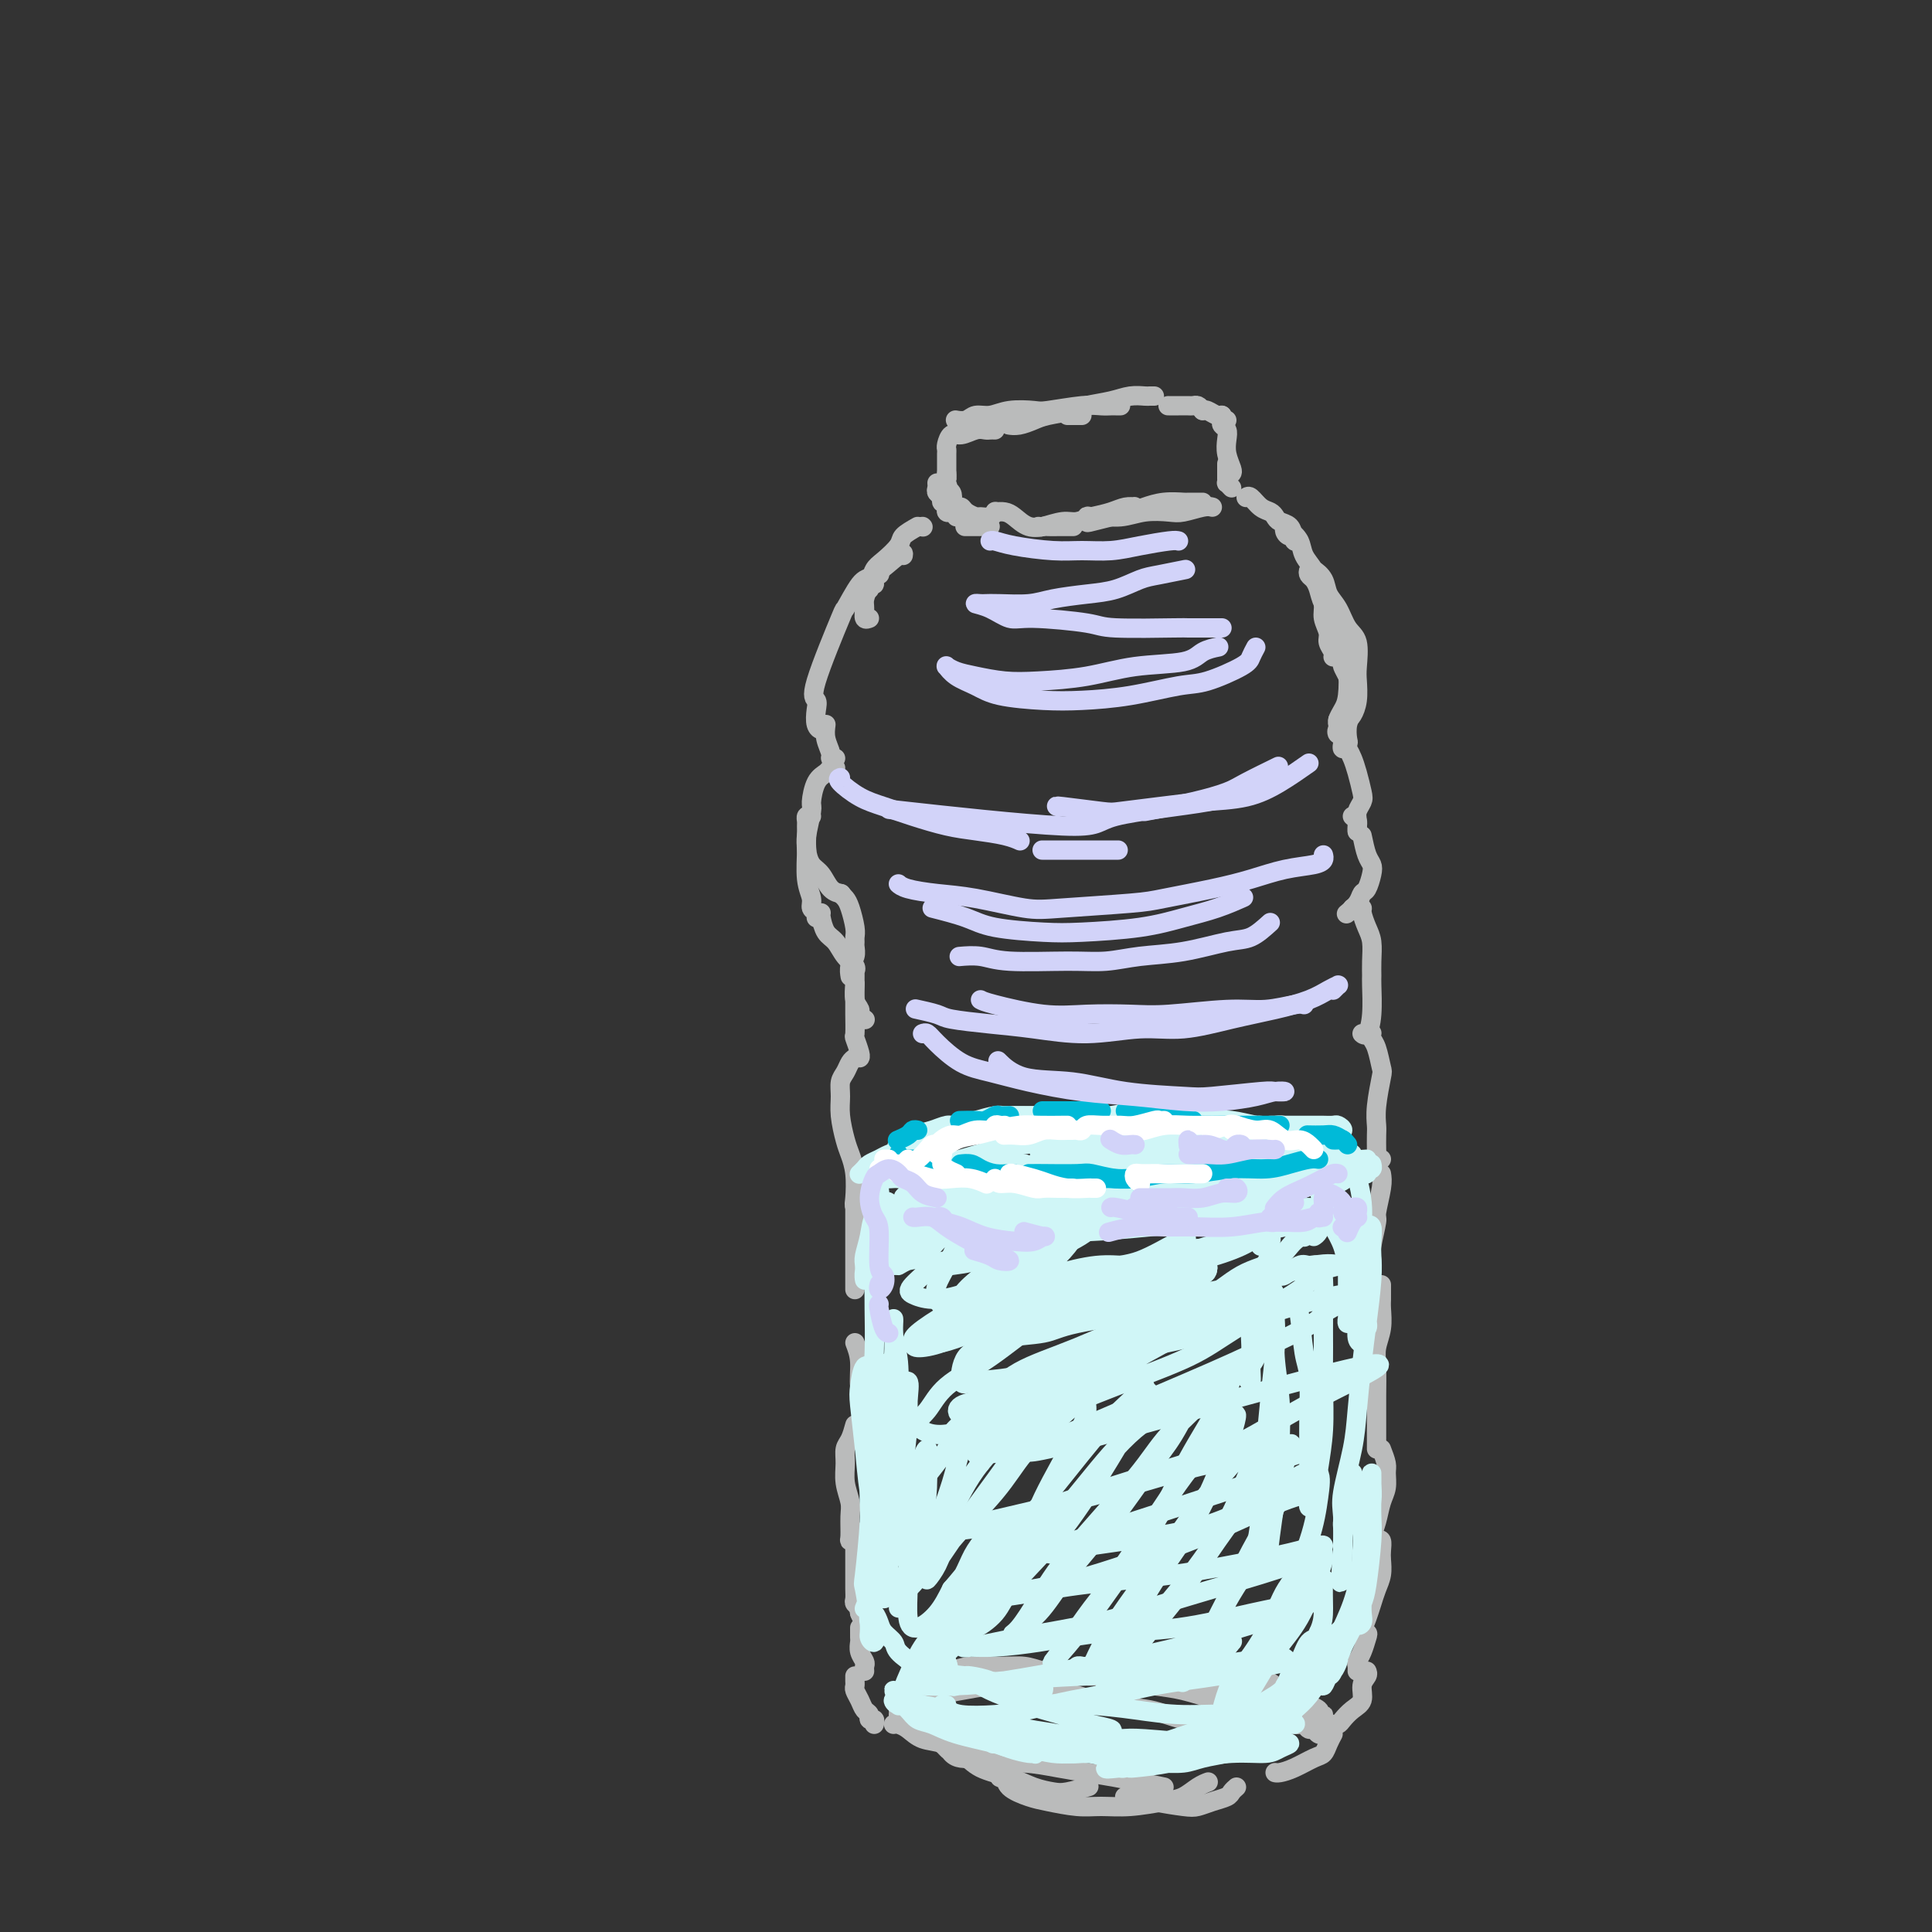<svg viewBox='0 0 400 400' version='1.1' xmlns='http://www.w3.org/2000/svg' xmlns:xlink='http://www.w3.org/1999/xlink'><rect x="0" y="0" width="400" height="400" fill="#333333" stroke="none"/><g fill='none' stroke='rgb(186,187,187)' stroke-width='4' stroke-linecap='round' stroke-linejoin='round'><path d='M255,101c-0.423,-0.446 -0.845,-0.893 -1,-1c-0.155,-0.107 -0.041,0.125 0,0c0.041,-0.125 0.011,-0.608 0,-1c-0.011,-0.392 -0.003,-0.693 0,-1c0.003,-0.307 0.001,-0.621 0,-1c-0.001,-0.379 -0.000,-0.823 0,-1c0.000,-0.177 0.000,-0.089 0,0'/><path d='M255,98c0.111,-0.159 0.222,-0.319 0,-1c-0.222,-0.681 -0.777,-1.884 -1,-3c-0.223,-1.116 -0.112,-2.145 0,-3c0.112,-0.855 0.226,-1.536 0,-2c-0.226,-0.464 -0.793,-0.712 -1,-1c-0.207,-0.288 -0.056,-0.616 0,-1c0.056,-0.384 0.016,-0.824 0,-1c-0.016,-0.176 -0.008,-0.088 0,0'/><path d='M254,87c-0.439,0.121 -0.878,0.243 -1,0c-0.122,-0.243 0.072,-0.850 0,-1c-0.072,-0.150 -0.411,0.156 -1,0c-0.589,-0.156 -1.428,-0.773 -2,-1c-0.572,-0.227 -0.878,-0.065 -1,0c-0.122,0.065 -0.061,0.032 0,0'/><path d='M249,85c-0.328,-0.423 -0.656,-0.845 -1,-1c-0.344,-0.155 -0.706,-0.041 -1,0c-0.294,0.041 -0.522,0.011 -1,0c-0.478,-0.011 -1.206,-0.003 -2,0c-0.794,0.003 -1.656,0.001 -2,0c-0.344,-0.001 -0.172,-0.000 0,0'/><path d='M239,82c-0.378,-0.006 -0.755,-0.013 -1,0c-0.245,0.013 -0.356,0.045 -1,0c-0.644,-0.045 -1.821,-0.167 -3,0c-1.179,0.167 -2.359,0.622 -4,1c-1.641,0.378 -3.741,0.679 -5,1c-1.259,0.321 -1.676,0.660 -3,1c-1.324,0.340 -3.557,0.679 -5,1c-1.443,0.321 -2.098,0.622 -3,1c-0.902,0.378 -2.050,0.833 -3,1c-0.950,0.167 -1.700,0.048 -2,0c-0.300,-0.048 -0.150,-0.024 0,0'/><path d='M221,86c0.339,0.000 0.679,0.000 1,0c0.321,0.000 0.625,0.000 1,0c0.375,0.000 0.821,0.000 1,0c0.179,0.000 0.089,0.000 0,0'/><path d='M232,84c-0.352,0.002 -0.703,0.004 -1,0c-0.297,-0.004 -0.538,-0.015 -1,0c-0.462,0.015 -1.144,0.055 -2,0c-0.856,-0.055 -1.884,-0.207 -4,0c-2.116,0.207 -5.319,0.772 -7,1c-1.681,0.228 -1.839,0.117 -3,0c-1.161,-0.117 -3.324,-0.242 -5,0c-1.676,0.242 -2.866,0.849 -4,1c-1.134,0.151 -2.211,-0.155 -3,0c-0.789,0.155 -1.289,0.773 -2,1c-0.711,0.227 -1.632,0.065 -2,0c-0.368,-0.065 -0.184,-0.032 0,0'/><path d='M206,89c-0.349,-0.009 -0.699,-0.018 -1,0c-0.301,0.018 -0.554,0.064 -1,0c-0.446,-0.064 -1.086,-0.238 -2,0c-0.914,0.238 -2.101,0.888 -3,1c-0.899,0.112 -1.509,-0.313 -2,0c-0.491,0.313 -0.864,1.365 -1,2c-0.136,0.635 -0.037,0.853 0,1c0.037,0.147 0.010,0.222 0,1c-0.010,0.778 -0.003,2.260 0,3c0.003,0.740 0.001,0.738 0,1c-0.001,0.262 -0.000,0.789 0,1c0.000,0.211 0.000,0.105 0,0'/><path d='M196,98c-0.105,1.208 -0.210,2.416 0,3c0.210,0.584 0.736,0.544 1,1c0.264,0.456 0.267,1.408 0,1c-0.267,-0.408 -0.803,-2.176 -1,-3c-0.197,-0.824 -0.054,-0.703 0,-1c0.054,-0.297 0.018,-1.011 0,-1c-0.018,0.011 -0.019,0.748 0,1c0.019,0.252 0.058,0.020 0,0c-0.058,-0.020 -0.212,0.174 0,1c0.212,0.826 0.789,2.284 1,3c0.211,0.716 0.057,0.689 0,1c-0.057,0.311 -0.015,0.960 0,1c0.015,0.040 0.004,-0.528 0,-1c-0.004,-0.472 -0.001,-0.849 0,-1c0.001,-0.151 0.001,-0.075 0,0'/><path d='M197,103c-0.087,0.303 -0.174,0.607 0,1c0.174,0.393 0.609,0.876 1,1c0.391,0.124 0.738,-0.109 1,0c0.262,0.109 0.438,0.561 1,1c0.562,0.439 1.510,0.864 2,1c0.490,0.136 0.524,-0.016 1,0c0.476,0.016 1.396,0.200 2,0c0.604,-0.200 0.893,-0.785 1,-1c0.107,-0.215 0.030,-0.062 0,0c-0.030,0.062 -0.015,0.031 0,0'/><path d='M206,106c0.687,-0.053 1.373,-0.105 2,0c0.627,0.105 1.194,0.368 2,1c0.806,0.632 1.850,1.633 3,2c1.150,0.367 2.407,0.098 3,0c0.593,-0.098 0.524,-0.026 1,0c0.476,0.026 1.499,0.007 2,0c0.501,-0.007 0.481,-0.002 1,0c0.519,0.002 1.577,0.001 2,0c0.423,-0.001 0.212,-0.000 0,0'/><path d='M226,107c1.411,-0.310 2.822,-0.620 4,-1c1.178,-0.380 2.123,-0.830 3,-1c0.877,-0.170 1.685,-0.061 2,0c0.315,0.061 0.136,0.073 0,0c-0.136,-0.073 -0.229,-0.229 0,0c0.229,0.229 0.779,0.845 0,1c-0.779,0.155 -2.888,-0.151 -4,0c-1.112,0.151 -1.225,0.759 -2,1c-0.775,0.241 -2.210,0.114 -3,0c-0.790,-0.114 -0.935,-0.216 -1,0c-0.065,0.216 -0.051,0.749 0,1c0.051,0.251 0.140,0.221 1,0c0.860,-0.221 2.490,-0.634 4,-1c1.510,-0.366 2.901,-0.687 4,-1c1.099,-0.313 1.905,-0.620 3,-1c1.095,-0.380 2.478,-0.834 4,-1c1.522,-0.166 3.182,-0.045 4,0c0.818,0.045 0.794,0.012 1,0c0.206,-0.012 0.643,-0.003 1,0c0.357,0.003 0.635,0.001 1,0c0.365,-0.001 0.819,-0.000 1,0c0.181,0.000 0.091,0.000 0,0'/><path d='M251,105c-0.451,-0.111 -0.902,-0.222 -2,0c-1.098,0.222 -2.842,0.776 -4,1c-1.158,0.224 -1.731,0.117 -3,0c-1.269,-0.117 -3.233,-0.242 -5,0c-1.767,0.242 -3.335,0.853 -5,1c-1.665,0.147 -3.427,-0.171 -5,0c-1.573,0.171 -2.957,0.830 -4,1c-1.043,0.170 -1.743,-0.150 -3,0c-1.257,0.150 -3.069,0.771 -4,1c-0.931,0.229 -0.980,0.065 -1,0c-0.020,-0.065 -0.010,-0.033 0,0'/><path d='M205,109c-0.792,0.000 -1.583,0.000 -2,0c-0.417,0.000 -0.458,0.000 -1,0c-0.542,0.000 -1.583,-0.000 -2,0c-0.417,0.000 -0.208,0.000 0,0'/><path d='M194,100c0.033,0.332 0.065,0.664 0,1c-0.065,0.336 -0.228,0.676 0,1c0.228,0.324 0.846,0.633 1,1c0.154,0.367 -0.155,0.791 0,1c0.155,0.209 0.774,0.203 1,0c0.226,-0.203 0.061,-0.601 0,-1c-0.061,-0.399 -0.016,-0.798 0,-1c0.016,-0.202 0.004,-0.208 0,0c-0.004,0.208 0.002,0.630 0,1c-0.002,0.370 -0.011,0.686 0,1c0.011,0.314 0.041,0.624 0,1c-0.041,0.376 -0.155,0.819 0,1c0.155,0.181 0.578,0.100 1,0c0.422,-0.100 0.845,-0.219 1,0c0.155,0.219 0.044,0.777 0,1c-0.044,0.223 -0.022,0.112 0,0'/><path d='M191,109c0.000,0.000 0.100,0.100 0.1,0.1'/><path d='M190,109c-1.231,0.699 -2.462,1.397 -3,2c-0.538,0.603 -0.383,1.110 -1,2c-0.617,0.890 -2.007,2.163 -3,3c-0.993,0.837 -1.587,1.237 -2,2c-0.413,0.763 -0.643,1.889 -1,3c-0.357,1.111 -0.842,2.206 -1,3c-0.158,0.794 0.009,1.285 0,2c-0.009,0.715 -0.195,1.654 0,2c0.195,0.346 0.770,0.099 1,0c0.230,-0.099 0.115,-0.049 0,0'/><path d='M180,122c-0.121,-0.445 -0.242,-0.890 0,-1c0.242,-0.110 0.848,0.115 1,0c0.152,-0.115 -0.152,-0.569 0,-1c0.152,-0.431 0.758,-0.837 1,-1c0.242,-0.163 0.121,-0.081 0,0'/><path d='M187,115c0.078,-0.436 0.155,-0.871 -1,0c-1.155,0.871 -3.544,3.049 -5,4c-1.456,0.951 -1.980,0.674 -3,2c-1.020,1.326 -2.536,4.255 -3,5c-0.464,0.745 0.123,-0.694 -1,2c-1.123,2.694 -3.957,9.522 -5,13c-1.043,3.478 -0.293,3.608 0,4c0.293,0.392 0.131,1.047 0,2c-0.131,0.953 -0.231,2.204 0,3c0.231,0.796 0.793,1.137 1,1c0.207,-0.137 0.059,-0.754 0,-1c-0.059,-0.246 -0.030,-0.123 0,0'/><path d='M171,150c-0.121,0.959 -0.242,1.917 0,3c0.242,1.083 0.848,2.290 1,3c0.152,0.710 -0.152,0.922 0,1c0.152,0.078 0.758,0.022 1,0c0.242,-0.022 0.121,-0.011 0,0'/><path d='M258,103c0.250,-0.202 0.500,-0.405 1,0c0.500,0.405 1.251,1.417 2,2c0.749,0.583 1.495,0.737 2,1c0.505,0.263 0.767,0.634 1,1c0.233,0.366 0.437,0.726 1,1c0.563,0.274 1.486,0.462 2,1c0.514,0.538 0.618,1.427 1,2c0.382,0.573 1.041,0.831 1,1c-0.041,0.169 -0.781,0.251 -1,0c-0.219,-0.251 0.084,-0.834 0,-1c-0.084,-0.166 -0.557,0.084 -1,0c-0.443,-0.084 -0.858,-0.501 -1,-1c-0.142,-0.499 -0.012,-1.081 0,-1c0.012,0.081 -0.095,0.826 0,1c0.095,0.174 0.392,-0.222 1,0c0.608,0.222 1.526,1.063 2,2c0.474,0.937 0.504,1.969 1,3c0.496,1.031 1.457,2.062 2,3c0.543,0.938 0.666,1.784 1,3c0.334,1.216 0.878,2.802 1,4c0.122,1.198 -0.177,2.009 0,3c0.177,0.991 0.832,2.160 1,3c0.168,0.840 -0.151,1.349 0,2c0.151,0.651 0.771,1.445 1,2c0.229,0.555 0.065,0.873 0,1c-0.065,0.127 -0.033,0.064 0,0'/><path d='M277,136c0.417,-0.095 0.833,-0.189 1,0c0.167,0.189 0.084,0.662 0,1c-0.084,0.338 -0.170,0.540 0,1c0.170,0.460 0.595,1.178 1,2c0.405,0.822 0.789,1.750 1,3c0.211,1.250 0.249,2.823 0,4c-0.249,1.177 -0.785,1.958 -1,3c-0.215,1.042 -0.110,2.346 0,3c0.110,0.654 0.225,0.660 0,1c-0.225,0.340 -0.791,1.015 -1,1c-0.209,-0.015 -0.060,-0.718 0,-1c0.060,-0.282 0.030,-0.141 0,0'/><path d='M279,149c0.310,-0.190 0.621,-0.379 1,-1c0.379,-0.621 0.828,-1.673 1,-3c0.172,-1.327 0.069,-2.929 0,-4c-0.069,-1.071 -0.102,-1.613 0,-3c0.102,-1.387 0.341,-3.621 0,-5c-0.341,-1.379 -1.261,-1.904 -2,-3c-0.739,-1.096 -1.298,-2.764 -2,-4c-0.702,-1.236 -1.548,-2.041 -2,-3c-0.452,-0.959 -0.511,-2.073 -1,-3c-0.489,-0.927 -1.410,-1.669 -2,-2c-0.590,-0.331 -0.850,-0.252 -1,0c-0.150,0.252 -0.191,0.677 0,1c0.191,0.323 0.615,0.542 1,1c0.385,0.458 0.733,1.153 1,2c0.267,0.847 0.453,1.844 1,3c0.547,1.156 1.454,2.470 2,3c0.546,0.530 0.732,0.277 1,2c0.268,1.723 0.618,5.421 1,7c0.382,1.579 0.796,1.040 1,2c0.204,0.960 0.198,3.420 0,5c-0.198,1.580 -0.589,2.279 -1,3c-0.411,0.721 -0.841,1.463 -1,2c-0.159,0.537 -0.045,0.868 0,1c0.045,0.132 0.023,0.066 0,0'/><path d='M277,149c0.430,-0.094 0.860,-0.187 1,0c0.140,0.187 -0.011,0.656 0,1c0.011,0.344 0.184,0.564 0,1c-0.184,0.436 -0.726,1.090 -1,1c-0.274,-0.090 -0.281,-0.922 0,-1c0.281,-0.078 0.849,0.600 1,1c0.151,0.400 -0.114,0.523 0,1c0.114,0.477 0.606,1.307 1,2c0.394,0.693 0.690,1.250 1,2c0.310,0.750 0.633,1.695 1,3c0.367,1.305 0.778,2.970 1,4c0.222,1.030 0.256,1.425 0,2c-0.256,0.575 -0.800,1.329 -1,2c-0.200,0.671 -0.054,1.257 0,2c0.054,0.743 0.015,1.641 0,2c-0.015,0.359 -0.008,0.180 0,0'/><path d='M280,169c0.423,0.339 0.845,0.679 1,1c0.155,0.321 0.042,0.625 0,1c-0.042,0.375 -0.012,0.821 0,1c0.012,0.179 0.006,0.089 0,0'/><path d='M282,173c0.316,1.502 0.631,3.003 1,4c0.369,0.997 0.791,1.488 1,2c0.209,0.512 0.206,1.045 0,2c-0.206,0.955 -0.616,2.333 -1,3c-0.384,0.667 -0.742,0.622 -1,1c-0.258,0.378 -0.416,1.179 -1,2c-0.584,0.821 -1.596,1.663 -2,2c-0.404,0.337 -0.202,0.168 0,0'/><path d='M173,159c-0.361,-0.083 -0.723,-0.167 -1,0c-0.277,0.167 -0.470,0.584 -1,1c-0.530,0.416 -1.395,0.832 -2,2c-0.605,1.168 -0.948,3.089 -1,4c-0.052,0.911 0.186,0.814 0,2c-0.186,1.186 -0.797,3.655 -1,5c-0.203,1.345 0.002,1.564 0,3c-0.002,1.436 -0.211,4.087 0,6c0.211,1.913 0.841,3.087 1,4c0.159,0.913 -0.153,1.564 0,2c0.153,0.436 0.772,0.656 1,1c0.228,0.344 0.065,0.813 0,1c-0.065,0.187 -0.033,0.094 0,0'/><path d='M170,189c-0.064,0.123 -0.129,0.246 0,1c0.129,0.754 0.451,2.140 1,3c0.549,0.860 1.324,1.195 2,2c0.676,0.805 1.253,2.079 2,3c0.747,0.921 1.665,1.488 2,2c0.335,0.512 0.089,0.970 0,1c-0.089,0.030 -0.020,-0.367 0,0c0.020,0.367 -0.010,1.499 0,2c0.010,0.501 0.059,0.373 0,1c-0.059,0.627 -0.226,2.011 0,3c0.226,0.989 0.844,1.585 1,2c0.156,0.415 -0.150,0.650 0,1c0.150,0.350 0.757,0.814 1,1c0.243,0.186 0.121,0.093 0,0'/><path d='M168,169c-0.423,-0.094 -0.846,-0.188 -1,0c-0.154,0.188 -0.039,0.659 0,1c0.039,0.341 0.002,0.551 0,1c-0.002,0.449 0.029,1.136 0,2c-0.029,0.864 -0.120,1.906 0,3c0.120,1.094 0.449,2.241 1,3c0.551,0.759 1.323,1.131 2,2c0.677,0.869 1.259,2.234 2,3c0.741,0.766 1.640,0.933 2,1c0.360,0.067 0.180,0.033 0,0'/><path d='M174,185c0.340,0.303 0.680,0.606 1,1c0.320,0.394 0.621,0.878 1,2c0.379,1.122 0.834,2.881 1,4c0.166,1.119 0.041,1.598 0,2c-0.041,0.402 0.003,0.728 0,1c-0.003,0.272 -0.053,0.490 0,1c0.053,0.510 0.210,1.312 0,2c-0.210,0.688 -0.787,1.262 -1,2c-0.213,0.738 -0.061,1.639 0,2c0.061,0.361 0.030,0.180 0,0'/><path d='M177,204c-0.001,-0.281 -0.001,-0.561 0,0c0.001,0.561 0.004,1.965 0,3c-0.004,1.035 -0.015,1.703 0,3c0.015,1.297 0.057,3.223 0,4c-0.057,0.777 -0.211,0.404 0,1c0.211,0.596 0.788,2.160 1,3c0.212,0.840 0.061,0.954 0,1c-0.061,0.046 -0.030,0.023 0,0'/><path d='M177,219c-0.340,0.239 -0.680,0.477 -1,1c-0.320,0.523 -0.618,1.330 -1,2c-0.382,0.670 -0.846,1.204 -1,2c-0.154,0.796 0.001,1.856 0,3c-0.001,1.144 -0.158,2.373 0,4c0.158,1.627 0.630,3.653 1,5c0.370,1.347 0.639,2.014 1,3c0.361,0.986 0.815,2.292 1,4c0.185,1.708 0.102,3.817 0,5c-0.102,1.183 -0.223,1.441 0,2c0.223,0.559 0.791,1.420 1,2c0.209,0.580 0.060,0.880 0,1c-0.060,0.120 -0.030,0.060 0,0'/><path d='M177,249c0.000,0.335 0.000,0.670 0,1c0.000,0.330 0.000,0.653 0,1c0.000,0.347 0.000,0.716 0,2c0.000,1.284 0.000,3.482 0,5c0.000,1.518 -0.000,2.354 0,3c0.000,0.646 0.000,1.101 0,2c-0.000,0.899 0.000,2.242 0,3c0.000,0.758 0.000,0.931 0,1c0.000,0.069 0.000,0.035 0,0'/><path d='M177,278c0.453,1.183 0.906,2.367 1,4c0.094,1.633 -0.171,3.717 0,5c0.171,1.283 0.778,1.767 1,2c0.222,0.233 0.060,0.217 0,1c-0.060,0.783 -0.017,2.367 0,3c0.017,0.633 0.009,0.317 0,0'/><path d='M177,295c-0.307,1.108 -0.614,2.215 -1,3c-0.386,0.785 -0.850,1.247 -1,2c-0.150,0.753 0.013,1.795 0,3c-0.013,1.205 -0.200,2.572 0,4c0.200,1.428 0.789,2.919 1,4c0.211,1.081 0.043,1.754 0,3c-0.043,1.246 0.040,3.066 0,4c-0.040,0.934 -0.203,0.982 0,1c0.203,0.018 0.772,0.005 1,0c0.228,-0.005 0.114,-0.003 0,0'/><path d='M177,317c0.000,0.359 0.000,0.718 0,1c-0.000,0.282 -0.000,0.488 0,1c0.000,0.512 0.000,1.331 0,2c-0.000,0.669 -0.001,1.187 0,2c0.001,0.813 0.004,1.919 0,3c-0.004,1.081 -0.015,2.136 0,3c0.015,0.864 0.057,1.538 0,2c-0.057,0.462 -0.211,0.711 0,1c0.211,0.289 0.788,0.616 1,1c0.212,0.384 0.061,0.824 0,1c-0.061,0.176 -0.030,0.088 0,0'/><path d='M178,333c-0.083,0.256 -0.167,0.512 0,1c0.167,0.488 0.583,1.208 1,2c0.417,0.792 0.833,1.655 1,2c0.167,0.345 0.083,0.173 0,0'/><path d='M178,337c0.002,0.327 0.004,0.655 0,1c-0.004,0.345 -0.015,0.708 0,1c0.015,0.292 0.057,0.513 0,1c-0.057,0.487 -0.211,1.241 0,2c0.211,0.759 0.789,1.523 1,2c0.211,0.477 0.057,0.667 0,1c-0.057,0.333 -0.016,0.809 0,1c0.016,0.191 0.008,0.095 0,0'/><path d='M177,347c-0.007,0.327 -0.013,0.655 0,1c0.013,0.345 0.046,0.708 0,1c-0.046,0.292 -0.171,0.513 0,1c0.171,0.487 0.638,1.240 1,2c0.362,0.760 0.619,1.528 1,2c0.381,0.472 0.887,0.649 1,1c0.113,0.351 -0.165,0.878 0,1c0.165,0.122 0.775,-0.159 1,0c0.225,0.159 0.064,0.760 0,1c-0.064,0.240 -0.032,0.120 0,0'/><path d='M185,357c0.258,-0.057 0.516,-0.114 1,0c0.484,0.114 1.193,0.398 2,1c0.807,0.602 1.712,1.520 3,2c1.288,0.480 2.958,0.521 4,1c1.042,0.479 1.454,1.396 2,2c0.546,0.604 1.224,0.893 2,1c0.776,0.107 1.650,0.030 2,0c0.350,-0.030 0.175,-0.015 0,0'/><path d='M280,188c0.303,0.011 0.607,0.021 1,0c0.393,-0.021 0.876,-0.074 1,0c0.124,0.074 -0.110,0.275 0,1c0.110,0.725 0.565,1.972 1,3c0.435,1.028 0.849,1.835 1,3c0.151,1.165 0.038,2.688 0,4c-0.038,1.312 0.000,2.415 0,3c-0.000,0.585 -0.039,0.654 0,2c0.039,1.346 0.155,3.969 0,6c-0.155,2.031 -0.580,3.470 -1,4c-0.420,0.530 -0.834,0.151 -1,0c-0.166,-0.151 -0.083,-0.076 0,0'/><path d='M284,214c0.023,-0.084 0.046,-0.167 0,0c-0.046,0.167 -0.160,0.586 0,1c0.160,0.414 0.593,0.825 1,2c0.407,1.175 0.789,3.114 1,4c0.211,0.886 0.253,0.717 0,2c-0.253,1.283 -0.800,4.017 -1,6c-0.200,1.983 -0.055,3.215 0,4c0.055,0.785 0.018,1.125 0,2c-0.018,0.875 -0.019,2.287 0,3c0.019,0.713 0.057,0.727 0,1c-0.057,0.273 -0.208,0.804 0,1c0.208,0.196 0.774,0.056 1,0c0.226,-0.056 0.113,-0.028 0,0'/><path d='M286,243c0.121,0.727 0.243,1.454 0,3c-0.243,1.546 -0.850,3.910 -1,5c-0.150,1.090 0.156,0.905 0,2c-0.156,1.095 -0.774,3.469 -1,5c-0.226,1.531 -0.061,2.220 0,3c0.061,0.780 0.017,1.651 0,2c-0.017,0.349 -0.009,0.174 0,0'/><path d='M286,266c0.001,0.330 0.001,0.661 0,1c-0.001,0.339 -0.004,0.688 0,1c0.004,0.312 0.015,0.587 0,1c-0.015,0.413 -0.057,0.964 0,2c0.057,1.036 0.211,2.559 0,4c-0.211,1.441 -0.789,2.802 -1,4c-0.211,1.198 -0.057,2.233 0,4c0.057,1.767 0.015,4.267 0,6c-0.015,1.733 -0.004,2.699 0,4c0.004,1.301 0.001,2.936 0,4c-0.001,1.064 -0.000,1.556 0,2c0.000,0.444 0.000,0.841 0,1c-0.000,0.159 -0.000,0.079 0,0'/><path d='M286,300c0.429,1.115 0.858,2.230 1,3c0.142,0.770 -0.004,1.194 0,2c0.004,0.806 0.159,1.994 0,3c-0.159,1.006 -0.631,1.828 -1,3c-0.369,1.172 -0.635,2.692 -1,4c-0.365,1.308 -0.830,2.402 -1,3c-0.170,0.598 -0.046,0.699 0,1c0.046,0.301 0.013,0.800 0,1c-0.013,0.200 -0.007,0.100 0,0'/><path d='M285,319c0.421,-0.185 0.842,-0.370 1,0c0.158,0.370 0.053,1.295 0,2c-0.053,0.705 -0.056,1.189 0,2c0.056,0.811 0.170,1.948 0,3c-0.170,1.052 -0.623,2.018 -1,3c-0.377,0.982 -0.679,1.981 -1,3c-0.321,1.019 -0.660,2.059 -1,3c-0.340,0.941 -0.679,1.782 -1,2c-0.321,0.218 -0.622,-0.189 -1,0c-0.378,0.189 -0.833,0.974 -1,1c-0.167,0.026 -0.048,-0.707 0,-1c0.048,-0.293 0.024,-0.147 0,0'/><path d='M282,336c-0.107,0.319 -0.215,0.639 0,1c0.215,0.361 0.751,0.765 1,1c0.249,0.235 0.210,0.301 0,1c-0.210,0.699 -0.592,2.030 -1,3c-0.408,0.970 -0.841,1.580 -1,2c-0.159,0.420 -0.043,0.652 0,1c0.043,0.348 0.012,0.814 0,1c-0.012,0.186 -0.006,0.093 0,0'/><path d='M283,346c0.126,0.275 0.251,0.549 0,1c-0.251,0.451 -0.879,1.077 -1,2c-0.121,0.923 0.265,2.142 0,3c-0.265,0.858 -1.182,1.354 -2,2c-0.818,0.646 -1.539,1.441 -2,2c-0.461,0.559 -0.663,0.881 -1,1c-0.337,0.119 -0.811,0.034 -1,0c-0.189,-0.034 -0.095,-0.017 0,0'/><path d='M276,359c-0.344,0.635 -0.687,1.270 -1,2c-0.313,0.730 -0.595,1.555 -1,2c-0.405,0.445 -0.932,0.512 -2,1c-1.068,0.488 -2.678,1.399 -4,2c-1.322,0.601 -2.356,0.893 -3,1c-0.644,0.107 -0.898,0.031 -1,0c-0.102,-0.031 -0.051,-0.015 0,0'/><path d='M256,370c-0.380,0.332 -0.759,0.664 -1,1c-0.241,0.336 -0.343,0.676 -1,1c-0.657,0.324 -1.870,0.633 -3,1c-1.130,0.367 -2.177,0.792 -3,1c-0.823,0.208 -1.422,0.199 -3,0c-1.578,-0.199 -4.134,-0.590 -6,-1c-1.866,-0.410 -3.041,-0.841 -4,-1c-0.959,-0.159 -1.703,-0.045 -2,0c-0.297,0.045 -0.149,0.023 0,0'/><path d='M210,368c-0.348,0.147 -0.695,0.294 -1,0c-0.305,-0.294 -0.567,-1.028 -1,-1c-0.433,0.028 -1.038,0.819 -1,1c0.038,0.181 0.719,-0.249 1,0c0.281,0.249 0.163,1.177 1,2c0.837,0.823 2.629,1.542 4,2c1.371,0.458 2.320,0.655 4,1c1.680,0.345 4.091,0.836 6,1c1.909,0.164 3.316,-0.001 5,0c1.684,0.001 3.646,0.168 6,0c2.354,-0.168 5.100,-0.672 7,-1c1.900,-0.328 2.952,-0.480 4,-1c1.048,-0.520 2.090,-1.409 3,-2c0.910,-0.591 1.689,-0.883 2,-1c0.311,-0.117 0.156,-0.058 0,0'/><path d='M241,370c-1.692,-0.334 -3.385,-0.668 -5,-1c-1.615,-0.332 -3.154,-0.663 -5,-1c-1.846,-0.337 -4.000,-0.682 -6,-1c-2.000,-0.318 -3.845,-0.610 -6,-1c-2.155,-0.390 -4.619,-0.878 -7,-1c-2.381,-0.122 -4.679,0.122 -6,0c-1.321,-0.122 -1.664,-0.610 -3,-1c-1.336,-0.390 -3.664,-0.683 -5,-1c-1.336,-0.317 -1.678,-0.660 -2,-1c-0.322,-0.340 -0.622,-0.679 -1,-1c-0.378,-0.321 -0.832,-0.625 -1,-1c-0.168,-0.375 -0.048,-0.821 0,-1c0.048,-0.179 0.024,-0.089 0,0'/><path d='M191,354c-0.087,0.268 -0.175,0.537 0,1c0.175,0.463 0.612,1.121 1,2c0.388,0.879 0.729,1.979 2,3c1.271,1.021 3.474,1.962 5,3c1.526,1.038 2.374,2.174 4,3c1.626,0.826 4.030,1.342 6,2c1.970,0.658 3.506,1.458 5,2c1.494,0.542 2.947,0.826 4,1c1.053,0.174 1.707,0.239 3,0c1.293,-0.239 3.227,-0.783 4,-1c0.773,-0.217 0.387,-0.109 0,0'/><path d='M259,350c-0.805,-0.224 -1.610,-0.449 -5,-1c-3.390,-0.551 -9.364,-1.429 -13,-2c-3.636,-0.571 -4.933,-0.833 -6,-1c-1.067,-0.167 -1.903,-0.237 -3,0c-1.097,0.237 -2.456,0.782 -3,1c-0.544,0.218 -0.272,0.109 0,0'/><path d='M263,359c0.452,0.000 0.905,0.000 1,0c0.095,0.000 -0.167,0.000 0,0c0.167,0.000 0.762,0.000 1,0c0.238,0.000 0.119,0.000 0,0'/><path d='M266,356c-0.827,-0.704 -1.653,-1.408 -2,-2c-0.347,-0.592 -0.213,-1.073 -2,-2c-1.787,-0.927 -5.493,-2.301 -8,-3c-2.507,-0.699 -3.813,-0.723 -6,-1c-2.187,-0.277 -5.254,-0.806 -8,-1c-2.746,-0.194 -5.172,-0.052 -8,0c-2.828,0.052 -6.057,0.013 -8,0c-1.943,-0.013 -2.601,0.000 -4,0c-1.399,-0.000 -3.538,-0.014 -6,0c-2.462,0.014 -5.248,0.055 -7,0c-1.752,-0.055 -2.472,-0.207 -3,0c-0.528,0.207 -0.865,0.773 -1,1c-0.135,0.227 -0.067,0.113 0,0'/><path d='M222,347c0.052,0.082 0.103,0.165 -1,0c-1.103,-0.165 -3.361,-0.577 -5,-1c-1.639,-0.423 -2.658,-0.855 -4,-1c-1.342,-0.145 -3.007,-0.001 -5,0c-1.993,0.001 -4.313,-0.140 -6,0c-1.687,0.140 -2.739,0.559 -4,1c-1.261,0.441 -2.730,0.902 -4,1c-1.270,0.098 -2.342,-0.166 -3,0c-0.658,0.166 -0.902,0.762 -1,1c-0.098,0.238 -0.049,0.119 0,0'/><path d='M187,351c-0.423,-0.091 -0.845,-0.182 -1,0c-0.155,0.182 -0.041,0.636 0,1c0.041,0.364 0.011,0.636 0,1c-0.011,0.364 -0.003,0.818 0,1c0.003,0.182 0.002,0.091 0,0'/><path d='M186,355c0.605,-0.364 1.211,-0.728 2,-1c0.789,-0.272 1.762,-0.452 3,-1c1.238,-0.548 2.742,-1.464 4,-2c1.258,-0.536 2.270,-0.692 4,-1c1.730,-0.308 4.178,-0.769 6,-1c1.822,-0.231 3.017,-0.232 5,0c1.983,0.232 4.753,0.696 7,1c2.247,0.304 3.970,0.449 6,1c2.030,0.551 4.366,1.506 7,2c2.634,0.494 5.565,0.525 8,1c2.435,0.475 4.375,1.395 7,2c2.625,0.605 5.936,0.894 8,1c2.064,0.106 2.882,0.028 4,0c1.118,-0.028 2.537,-0.007 4,0c1.463,0.007 2.969,0.001 4,0c1.031,-0.001 1.586,0.004 2,0c0.414,-0.004 0.688,-0.016 1,0c0.312,0.016 0.661,0.061 1,0c0.339,-0.061 0.669,-0.226 1,0c0.331,0.226 0.662,0.845 1,1c0.338,0.155 0.683,-0.153 1,0c0.317,0.153 0.604,0.766 1,1c0.396,0.234 0.900,0.089 1,0c0.100,-0.089 -0.202,-0.120 0,0c0.202,0.120 0.910,0.393 1,0c0.090,-0.393 -0.437,-1.452 -1,-2c-0.563,-0.548 -1.161,-0.585 -2,-1c-0.839,-0.415 -1.920,-1.207 -3,-2'/><path d='M269,354c-1.222,-1.000 -1.778,-1.000 -2,-1c-0.222,0.000 -0.111,0.000 0,0'/><path d='M272,355c0.982,-0.019 1.964,-0.039 2,0c0.036,0.039 -0.873,0.136 -1,0c-0.127,-0.136 0.530,-0.505 0,-1c-0.530,-0.495 -2.246,-1.114 -4,-2c-1.754,-0.886 -3.545,-2.037 -5,-3c-1.455,-0.963 -2.572,-1.736 -4,-2c-1.428,-0.264 -3.166,-0.019 -4,0c-0.834,0.019 -0.763,-0.187 -1,0c-0.237,0.187 -0.782,0.768 -1,1c-0.218,0.232 -0.109,0.116 0,0'/><path d='M258,354c-0.568,-0.364 -1.137,-0.728 -2,-1c-0.863,-0.272 -2.021,-0.451 -4,-1c-1.979,-0.549 -4.779,-1.468 -7,-2c-2.221,-0.532 -3.863,-0.679 -6,-1c-2.137,-0.321 -4.768,-0.817 -6,-1c-1.232,-0.183 -1.066,-0.052 -1,0c0.066,0.052 0.033,0.026 0,0'/></g>
<g fill='none' stroke='rgb(208,246,247)' stroke-width='4' stroke-linecap='round' stroke-linejoin='round'><path d='M281,242c-0.288,-0.023 -0.576,-0.047 -1,0c-0.424,0.047 -0.983,0.163 -1,0c-0.017,-0.163 0.508,-0.606 0,-1c-0.508,-0.394 -2.050,-0.739 -3,-1c-0.950,-0.261 -1.309,-0.437 -2,-1c-0.691,-0.563 -1.714,-1.514 -3,-2c-1.286,-0.486 -2.836,-0.509 -4,-1c-1.164,-0.491 -1.941,-1.452 -3,-2c-1.059,-0.548 -2.400,-0.683 -4,-1c-1.600,-0.317 -3.460,-0.817 -5,-1c-1.540,-0.183 -2.761,-0.049 -4,0c-1.239,0.049 -2.497,0.014 -3,0c-0.503,-0.014 -0.252,-0.007 0,0'/><path d='M261,233c-0.171,-0.022 -0.341,-0.043 -1,0c-0.659,0.043 -1.806,0.152 -3,0c-1.194,-0.152 -2.436,-0.563 -4,-1c-1.564,-0.437 -3.450,-0.898 -5,-1c-1.550,-0.102 -2.764,0.155 -4,0c-1.236,-0.155 -2.496,-0.721 -4,-1c-1.504,-0.279 -3.254,-0.271 -5,0c-1.746,0.271 -3.490,0.805 -5,1c-1.510,0.195 -2.787,0.052 -4,0c-1.213,-0.052 -2.361,-0.014 -4,0c-1.639,0.014 -3.769,0.004 -5,0c-1.231,-0.004 -1.562,-0.001 -3,0c-1.438,0.001 -3.982,0.000 -5,0c-1.018,-0.000 -0.509,-0.000 0,0'/><path d='M217,232c-0.409,-0.423 -0.818,-0.846 -1,-1c-0.182,-0.154 -0.137,-0.039 -1,0c-0.863,0.039 -2.633,0.000 -4,0c-1.367,-0.000 -2.329,0.038 -3,0c-0.671,-0.038 -1.050,-0.150 -2,0c-0.950,0.150 -2.469,0.564 -4,1c-1.531,0.436 -3.072,0.894 -4,1c-0.928,0.106 -1.244,-0.141 -2,0c-0.756,0.141 -1.954,0.668 -3,1c-1.046,0.332 -1.941,0.467 -3,1c-1.059,0.533 -2.284,1.462 -3,2c-0.716,0.538 -0.924,0.683 -1,1c-0.076,0.317 -0.022,0.805 0,1c0.022,0.195 0.011,0.098 0,0'/><path d='M193,235c-0.857,0.447 -1.714,0.893 -2,1c-0.286,0.107 -0.002,-0.126 -1,0c-0.998,0.126 -3.279,0.611 -4,1c-0.721,0.389 0.120,0.681 0,1c-0.120,0.319 -1.199,0.663 -2,1c-0.801,0.337 -1.325,0.665 -2,1c-0.675,0.335 -1.500,0.677 -2,1c-0.500,0.323 -0.673,0.625 -1,1c-0.327,0.375 -0.808,0.821 -1,1c-0.192,0.179 -0.096,0.089 0,0'/><path d='M180,243c0.268,-0.120 0.537,-0.240 1,0c0.463,0.240 1.122,0.838 2,1c0.878,0.162 1.976,-0.114 3,0c1.024,0.114 1.973,0.619 3,1c1.027,0.381 2.131,0.638 3,1c0.869,0.362 1.503,0.828 2,1c0.497,0.172 0.856,0.049 1,0c0.144,-0.049 0.072,-0.025 0,0'/><path d='M188,244c-0.242,0.342 -0.485,0.684 0,1c0.485,0.316 1.697,0.607 3,1c1.303,0.393 2.697,0.890 4,1c1.303,0.110 2.517,-0.166 4,0c1.483,0.166 3.236,0.773 5,1c1.764,0.227 3.538,0.075 5,0c1.462,-0.075 2.610,-0.072 4,0c1.390,0.072 3.021,0.212 5,0c1.979,-0.212 4.307,-0.775 6,-1c1.693,-0.225 2.753,-0.112 4,0c1.247,0.112 2.682,0.222 4,0c1.318,-0.222 2.519,-0.778 3,-1c0.481,-0.222 0.240,-0.111 0,0'/><path d='M274,243c-0.005,0.033 -0.009,0.065 0,0c0.009,-0.065 0.032,-0.229 0,0c-0.032,0.229 -0.120,0.850 -1,1c-0.880,0.150 -2.553,-0.170 -4,0c-1.447,0.170 -2.668,0.831 -4,1c-1.332,0.169 -2.777,-0.155 -4,0c-1.223,0.155 -2.226,0.788 -4,1c-1.774,0.212 -4.318,0.003 -6,0c-1.682,-0.003 -2.500,0.199 -4,0c-1.500,-0.199 -3.681,-0.799 -6,-1c-2.319,-0.201 -4.776,-0.002 -6,0c-1.224,0.002 -1.214,-0.192 -2,0c-0.786,0.192 -2.367,0.769 -3,1c-0.633,0.231 -0.316,0.115 0,0'/><path d='M236,246c0.487,-0.030 0.973,-0.061 2,0c1.027,0.061 2.594,0.212 4,0c1.406,-0.212 2.652,-0.788 4,-1c1.348,-0.212 2.797,-0.060 4,0c1.203,0.060 2.159,0.026 3,0c0.841,-0.026 1.567,-0.046 3,0c1.433,0.046 3.574,0.156 5,0c1.426,-0.156 2.136,-0.578 3,-1c0.864,-0.422 1.881,-0.845 3,-1c1.119,-0.155 2.340,-0.041 3,0c0.660,0.041 0.760,0.010 1,0c0.240,-0.010 0.620,0.001 1,0c0.380,-0.001 0.759,-0.016 1,0c0.241,0.016 0.344,0.061 0,0c-0.344,-0.061 -1.136,-0.228 -2,0c-0.864,0.228 -1.801,0.849 -3,1c-1.199,0.151 -2.661,-0.170 -4,0c-1.339,0.170 -2.556,0.830 -4,1c-1.444,0.170 -3.116,-0.151 -4,0c-0.884,0.151 -0.982,0.772 -1,1c-0.018,0.228 0.043,0.061 0,0c-0.043,-0.061 -0.189,-0.016 0,0c0.189,0.016 0.714,0.004 1,0c0.286,-0.004 0.334,-0.001 1,0c0.666,0.001 1.948,0.000 3,0c1.052,-0.000 1.872,-0.000 3,0c1.128,0.000 2.564,0.000 4,0'/><path d='M267,246c2.175,0.224 2.111,0.284 3,0c0.889,-0.284 2.729,-0.912 4,-1c1.271,-0.088 1.972,0.365 3,0c1.028,-0.365 2.384,-1.547 3,-2c0.616,-0.453 0.491,-0.178 1,0c0.509,0.178 1.653,0.258 2,0c0.347,-0.258 -0.103,-0.853 0,-1c0.103,-0.147 0.758,0.153 1,0c0.242,-0.153 0.069,-0.758 0,-1c-0.069,-0.242 -0.035,-0.121 0,0'/><path d='M283,240c-1.787,0.119 -3.574,0.238 -5,0c-1.426,-0.238 -2.492,-0.834 -4,-1c-1.508,-0.166 -3.459,0.099 -5,0c-1.541,-0.099 -2.673,-0.563 -4,-1c-1.327,-0.437 -2.851,-0.849 -4,-1c-1.149,-0.151 -1.925,-0.041 -3,0c-1.075,0.041 -2.450,0.012 -3,0c-0.550,-0.012 -0.275,-0.006 0,0'/><path d='M266,238c-0.315,-0.009 -0.630,-0.018 -2,0c-1.370,0.018 -3.796,0.061 -6,0c-2.204,-0.061 -4.186,-0.228 -8,0c-3.814,0.228 -9.461,0.850 -13,1c-3.539,0.150 -4.969,-0.171 -7,0c-2.031,0.171 -4.662,0.834 -7,1c-2.338,0.166 -4.382,-0.166 -6,0c-1.618,0.166 -2.812,0.829 -3,1c-0.188,0.171 0.628,-0.150 1,0c0.372,0.150 0.301,0.772 1,1c0.699,0.228 2.167,0.061 4,0c1.833,-0.061 4.030,-0.017 6,0c1.970,0.017 3.713,0.005 7,0c3.287,-0.005 8.117,-0.004 12,0c3.883,0.004 6.819,0.012 9,0c2.181,-0.012 3.608,-0.045 5,0c1.392,0.045 2.748,0.167 4,0c1.252,-0.167 2.399,-0.623 3,-1c0.601,-0.377 0.654,-0.675 0,-1c-0.654,-0.325 -2.016,-0.676 -4,-1c-1.984,-0.324 -4.592,-0.623 -8,-1c-3.408,-0.377 -7.617,-0.834 -11,-1c-3.383,-0.166 -5.940,-0.040 -9,0c-3.060,0.040 -6.624,-0.004 -9,0c-2.376,0.004 -3.564,0.057 -5,0c-1.436,-0.057 -3.121,-0.226 -4,0c-0.879,0.226 -0.954,0.845 -1,1c-0.046,0.155 -0.064,-0.154 1,0c1.064,0.154 3.210,0.772 5,1c1.790,0.228 3.226,0.065 6,0c2.774,-0.065 6.887,-0.033 11,0'/><path d='M238,239c4.731,0.132 5.558,-0.539 7,-1c1.442,-0.461 3.500,-0.712 5,-1c1.500,-0.288 2.441,-0.614 2,-1c-0.441,-0.386 -2.264,-0.832 -4,-1c-1.736,-0.168 -3.387,-0.057 -6,0c-2.613,0.057 -6.190,0.061 -9,0c-2.810,-0.061 -4.854,-0.185 -8,0c-3.146,0.185 -7.395,0.680 -11,1c-3.605,0.320 -6.565,0.464 -8,1c-1.435,0.536 -1.344,1.464 -2,2c-0.656,0.536 -2.060,0.679 -2,1c0.060,0.321 1.583,0.818 3,1c1.417,0.182 2.728,0.049 4,0c1.272,-0.049 2.506,-0.014 3,0c0.494,0.014 0.247,0.007 0,0'/><path d='M222,238c0.947,-0.766 1.895,-1.533 3,-2c1.105,-0.467 2.368,-0.635 3,-1c0.632,-0.365 0.632,-0.928 0,-1c-0.632,-0.072 -1.897,0.347 -5,1c-3.103,0.653 -8.043,1.542 -11,2c-2.957,0.458 -3.930,0.486 -6,1c-2.070,0.514 -5.237,1.514 -7,2c-1.763,0.486 -2.122,0.457 -3,1c-0.878,0.543 -2.276,1.658 -3,2c-0.724,0.342 -0.776,-0.091 0,0c0.776,0.091 2.380,0.704 4,1c1.620,0.296 3.256,0.276 6,0c2.744,-0.276 6.596,-0.806 9,-1c2.404,-0.194 3.362,-0.051 4,0c0.638,0.051 0.957,0.010 1,0c0.043,-0.010 -0.190,0.010 -1,0c-0.810,-0.010 -2.196,-0.052 -4,0c-1.804,0.052 -4.025,0.196 -6,0c-1.975,-0.196 -3.705,-0.733 -5,-1c-1.295,-0.267 -2.156,-0.264 -3,0c-0.844,0.264 -1.670,0.790 -2,1c-0.330,0.210 -0.165,0.105 0,0'/><path d='M193,250c2.063,-0.022 4.126,-0.044 5,0c0.874,0.044 0.559,0.154 2,0c1.441,-0.154 4.640,-0.574 7,-1c2.360,-0.426 3.883,-0.859 5,-1c1.117,-0.141 1.830,0.011 2,0c0.170,-0.011 -0.202,-0.185 -2,0c-1.798,0.185 -5.020,0.729 -7,1c-1.980,0.271 -2.716,0.269 -4,0c-1.284,-0.269 -3.115,-0.805 -5,-1c-1.885,-0.195 -3.825,-0.048 -5,0c-1.175,0.048 -1.587,-0.001 -2,0c-0.413,0.001 -0.828,0.053 -1,0c-0.172,-0.053 -0.102,-0.209 1,0c1.102,0.209 3.235,0.784 5,1c1.765,0.216 3.164,0.072 6,0c2.836,-0.072 7.111,-0.072 10,0c2.889,0.072 4.391,0.218 8,0c3.609,-0.218 9.324,-0.798 13,-1c3.676,-0.202 5.314,-0.026 7,0c1.686,0.026 3.419,-0.098 5,0c1.581,0.098 3.009,0.419 2,1c-1.009,0.581 -4.454,1.424 -8,2c-3.546,0.576 -7.191,0.887 -11,1c-3.809,0.113 -7.781,0.029 -11,0c-3.219,-0.029 -5.684,-0.004 -8,0c-2.316,0.004 -4.483,-0.012 -6,0c-1.517,0.012 -2.384,0.053 -3,0c-0.616,-0.053 -0.979,-0.200 0,0c0.979,0.200 3.302,0.746 5,1c1.698,0.254 2.771,0.215 6,0c3.229,-0.215 8.615,-0.608 14,-1'/><path d='M223,252c5.667,0.000 7.333,0.000 8,0c0.667,0.000 0.333,0.000 0,0'/><path d='M271,252c0.481,-0.119 0.961,-0.238 -1,0c-1.961,0.238 -6.365,0.835 -10,1c-3.635,0.165 -6.503,-0.100 -10,0c-3.497,0.100 -7.623,0.567 -12,1c-4.377,0.433 -9.005,0.834 -13,1c-3.995,0.166 -7.358,0.097 -11,0c-3.642,-0.097 -7.564,-0.222 -10,0c-2.436,0.222 -3.385,0.791 -5,1c-1.615,0.209 -3.896,0.056 -5,0c-1.104,-0.056 -1.030,-0.016 -1,0c0.030,0.016 0.015,0.008 0,0'/><path d='M277,250c-0.256,0.002 -0.511,0.004 -1,0c-0.489,-0.004 -1.210,-0.015 -2,0c-0.790,0.015 -1.649,0.056 -5,0c-3.351,-0.056 -9.195,-0.207 -14,0c-4.805,0.207 -8.570,0.773 -13,1c-4.430,0.227 -9.524,0.114 -14,0c-4.476,-0.114 -8.335,-0.228 -12,0c-3.665,0.228 -7.136,0.797 -10,1c-2.864,0.203 -5.121,0.040 -7,0c-1.879,-0.040 -3.379,0.042 -5,0c-1.621,-0.042 -3.363,-0.207 -4,0c-0.637,0.207 -0.171,0.788 1,1c1.171,0.212 3.046,0.057 4,0c0.954,-0.057 0.987,-0.016 1,0c0.013,0.016 0.007,0.008 0,0'/><path d='M250,250c-0.570,-0.001 -1.139,-0.001 -2,0c-0.861,0.001 -2.013,0.004 -4,0c-1.987,-0.004 -4.809,-0.015 -9,0c-4.191,0.015 -9.753,0.057 -14,0c-4.247,-0.057 -7.180,-0.211 -10,0c-2.820,0.211 -5.526,0.789 -8,1c-2.474,0.211 -4.715,0.057 -6,0c-1.285,-0.057 -1.612,-0.015 -2,0c-0.388,0.015 -0.835,0.004 -1,0c-0.165,-0.004 -0.047,-0.001 0,0c0.047,0.001 0.024,0.001 0,0'/><path d='M193,250c-0.334,-0.422 -0.668,-0.844 -1,-1c-0.332,-0.156 -0.662,-0.045 -1,0c-0.338,0.045 -0.683,0.023 -1,0c-0.317,-0.023 -0.606,-0.049 -1,0c-0.394,0.049 -0.894,0.171 -1,0c-0.106,-0.171 0.182,-0.636 0,-1c-0.182,-0.364 -0.832,-0.628 -1,0c-0.168,0.628 0.147,2.149 0,3c-0.147,0.851 -0.756,1.034 -1,2c-0.244,0.966 -0.122,2.715 0,4c0.122,1.285 0.243,2.107 0,3c-0.243,0.893 -0.850,1.858 -1,2c-0.150,0.142 0.156,-0.538 0,-1c-0.156,-0.462 -0.773,-0.706 -1,-1c-0.227,-0.294 -0.065,-0.640 0,-2c0.065,-1.360 0.033,-3.735 0,-5c-0.033,-1.265 -0.068,-1.420 0,-2c0.068,-0.580 0.240,-1.584 0,-2c-0.240,-0.416 -0.891,-0.245 -1,0c-0.109,0.245 0.325,0.565 0,1c-0.325,0.435 -1.408,0.984 -2,2c-0.592,1.016 -0.694,2.498 -1,4c-0.306,1.502 -0.815,3.025 -1,4c-0.185,0.975 -0.047,1.403 0,2c0.047,0.597 0.001,1.362 0,2c-0.001,0.638 0.041,1.151 0,1c-0.041,-0.151 -0.165,-0.964 0,-2c0.165,-1.036 0.619,-2.296 1,-4c0.381,-1.704 0.691,-3.852 1,-6'/><path d='M181,253c0.536,-2.158 0.877,-2.052 1,-3c0.123,-0.948 0.029,-2.951 0,-4c-0.029,-1.049 0.006,-1.146 0,-1c-0.006,0.146 -0.054,0.535 0,1c0.054,0.465 0.211,1.005 0,2c-0.211,0.995 -0.788,2.444 -1,4c-0.212,1.556 -0.059,3.219 0,5c0.059,1.781 0.023,3.682 0,6c-0.023,2.318 -0.032,5.054 0,8c0.032,2.946 0.106,6.102 0,9c-0.106,2.898 -0.394,5.538 0,8c0.394,2.462 1.468,4.744 2,7c0.532,2.256 0.522,4.484 1,7c0.478,2.516 1.445,5.318 2,7c0.555,1.682 0.700,2.243 1,3c0.300,0.757 0.756,1.710 1,2c0.244,0.290 0.275,-0.084 0,-1c-0.275,-0.916 -0.857,-2.373 -1,-4c-0.143,-1.627 0.154,-3.425 0,-6c-0.154,-2.575 -0.759,-5.926 -1,-8c-0.241,-2.074 -0.117,-2.872 0,-5c0.117,-2.128 0.228,-5.587 0,-8c-0.228,-2.413 -0.793,-3.781 -1,-5c-0.207,-1.219 -0.054,-2.291 0,-3c0.054,-0.709 0.011,-1.057 0,-1c-0.011,0.057 0.011,0.518 0,1c-0.011,0.482 -0.055,0.986 0,2c0.055,1.014 0.211,2.540 0,5c-0.211,2.460 -0.788,5.855 -1,8c-0.212,2.145 -0.061,3.042 0,5c0.061,1.958 0.030,4.979 0,8'/><path d='M184,302c-0.154,5.566 -0.040,5.480 0,7c0.040,1.520 0.007,4.647 0,7c-0.007,2.353 0.013,3.934 0,6c-0.013,2.066 -0.060,4.618 0,6c0.060,1.382 0.225,1.593 0,2c-0.225,0.407 -0.841,1.011 -1,1c-0.159,-0.011 0.138,-0.636 0,-2c-0.138,-1.364 -0.713,-3.466 -1,-5c-0.287,-1.534 -0.287,-2.500 0,-5c0.287,-2.500 0.862,-6.535 1,-10c0.138,-3.465 -0.159,-6.359 0,-9c0.159,-2.641 0.776,-5.028 1,-7c0.224,-1.972 0.057,-3.530 0,-5c-0.057,-1.470 -0.004,-2.854 0,-4c0.004,-1.146 -0.040,-2.054 0,-2c0.040,0.054 0.164,1.071 0,2c-0.164,0.929 -0.617,1.770 -1,3c-0.383,1.230 -0.694,2.849 -1,5c-0.306,2.151 -0.605,4.833 -1,8c-0.395,3.167 -0.886,6.820 -1,9c-0.114,2.180 0.151,2.888 0,6c-0.151,3.112 -0.716,8.629 -1,11c-0.284,2.371 -0.285,1.596 0,3c0.285,1.404 0.857,4.987 1,7c0.143,2.013 -0.144,2.457 0,3c0.144,0.543 0.719,1.187 1,1c0.281,-0.187 0.268,-1.204 0,-2c-0.268,-0.796 -0.791,-1.370 -1,-2c-0.209,-0.630 -0.105,-1.315 0,-2'/><path d='M180,334c-0.003,-0.926 -0.012,-0.739 0,-1c0.012,-0.261 0.043,-0.968 0,-1c-0.043,-0.032 -0.162,0.610 0,1c0.162,0.390 0.604,0.526 1,1c0.396,0.474 0.744,1.285 1,2c0.256,0.715 0.418,1.333 1,2c0.582,0.667 1.585,1.383 2,2c0.415,0.617 0.244,1.136 1,2c0.756,0.864 2.439,2.075 4,3c1.561,0.925 2.998,1.565 4,2c1.002,0.435 1.568,0.665 2,1c0.432,0.335 0.730,0.774 1,1c0.270,0.226 0.511,0.239 1,0c0.489,-0.239 1.228,-0.731 1,-1c-0.228,-0.269 -1.421,-0.316 -2,-1c-0.579,-0.684 -0.545,-2.004 -1,-3c-0.455,-0.996 -1.399,-1.668 -2,-2c-0.601,-0.332 -0.858,-0.324 -1,0c-0.142,0.324 -0.170,0.965 0,1c0.170,0.035 0.539,-0.537 1,0c0.461,0.537 1.013,2.182 2,3c0.987,0.818 2.409,0.810 4,1c1.591,0.190 3.351,0.577 5,1c1.649,0.423 3.186,0.882 5,1c1.814,0.118 3.904,-0.104 5,0c1.096,0.104 1.197,0.536 1,1c-0.197,0.464 -0.694,0.961 -2,1c-1.306,0.039 -3.422,-0.381 -5,-1c-1.578,-0.619 -2.617,-1.436 -4,-2c-1.383,-0.564 -3.109,-0.875 -4,-1c-0.891,-0.125 -0.945,-0.062 -1,0'/><path d='M200,347c-2.274,-0.178 -0.459,0.376 1,1c1.459,0.624 2.562,1.319 4,2c1.438,0.681 3.210,1.348 5,2c1.790,0.652 3.599,1.287 6,2c2.401,0.713 5.393,1.502 7,2c1.607,0.498 1.828,0.705 3,1c1.172,0.295 3.294,0.679 4,1c0.706,0.321 -0.003,0.580 -1,1c-0.997,0.420 -2.280,1.002 -4,1c-1.720,-0.002 -3.875,-0.589 -6,-1c-2.125,-0.411 -4.220,-0.648 -6,-1c-1.780,-0.352 -3.247,-0.820 -5,-1c-1.753,-0.180 -3.794,-0.073 -5,0c-1.206,0.073 -1.578,0.112 -2,0c-0.422,-0.112 -0.895,-0.376 -1,0c-0.105,0.376 0.159,1.392 1,2c0.841,0.608 2.261,0.808 4,1c1.739,0.192 3.798,0.377 6,1c2.202,0.623 4.548,1.684 7,2c2.452,0.316 5.012,-0.115 7,0c1.988,0.115 3.406,0.774 5,1c1.594,0.226 3.364,0.019 5,0c1.636,-0.019 3.137,0.148 5,0c1.863,-0.148 4.089,-0.613 6,-1c1.911,-0.387 3.507,-0.697 5,-1c1.493,-0.303 2.884,-0.601 4,-1c1.116,-0.399 1.959,-0.901 3,-1c1.041,-0.099 2.280,0.204 3,0c0.720,-0.204 0.920,-0.915 1,-1c0.080,-0.085 0.040,0.458 0,1'/><path d='M262,360c6.608,-0.520 1.127,-0.322 -2,0c-3.127,0.322 -3.898,0.766 -5,1c-1.102,0.234 -2.533,0.258 -6,0c-3.467,-0.258 -8.971,-0.798 -12,-1c-3.029,-0.202 -3.584,-0.065 -5,0c-1.416,0.065 -3.692,0.059 -5,0c-1.308,-0.059 -1.647,-0.170 -2,0c-0.353,0.170 -0.721,0.621 -1,1c-0.279,0.379 -0.468,0.686 1,1c1.468,0.314 4.592,0.635 7,1c2.408,0.365 4.101,0.775 6,1c1.899,0.225 4.006,0.267 7,0c2.994,-0.267 6.875,-0.843 10,-1c3.125,-0.157 5.495,0.104 7,0c1.505,-0.104 2.146,-0.574 3,-1c0.854,-0.426 1.922,-0.808 2,-1c0.078,-0.192 -0.834,-0.193 -3,0c-2.166,0.193 -5.588,0.581 -9,1c-3.412,0.419 -6.815,0.869 -10,1c-3.185,0.131 -6.152,-0.058 -8,0c-1.848,0.058 -2.576,0.364 -4,1c-1.424,0.636 -3.545,1.602 -4,2c-0.455,0.398 0.754,0.228 3,0c2.246,-0.228 5.527,-0.516 8,-1c2.473,-0.484 4.136,-1.166 7,-2c2.864,-0.834 6.928,-1.820 10,-3c3.072,-1.180 5.153,-2.553 7,-3c1.847,-0.447 3.459,0.034 4,0c0.541,-0.034 0.012,-0.581 -2,-1c-2.012,-0.419 -5.506,-0.709 -9,-1'/><path d='M257,355c-3.942,-0.265 -8.297,0.073 -12,0c-3.703,-0.073 -6.755,-0.555 -10,-1c-3.245,-0.445 -6.684,-0.851 -10,-1c-3.316,-0.149 -6.508,-0.041 -9,0c-2.492,0.041 -4.283,0.015 -5,0c-0.717,-0.015 -0.360,-0.020 0,0c0.360,0.020 0.721,0.065 3,0c2.279,-0.065 6.474,-0.241 11,-1c4.526,-0.759 9.382,-2.103 14,-3c4.618,-0.897 8.999,-1.349 13,-2c4.001,-0.651 7.621,-1.502 10,-2c2.379,-0.498 3.516,-0.642 4,-1c0.484,-0.358 0.315,-0.930 -1,-1c-1.315,-0.070 -3.775,0.363 -8,1c-4.225,0.637 -10.216,1.477 -16,2c-5.784,0.523 -11.360,0.728 -17,1c-5.640,0.272 -11.344,0.609 -16,1c-4.656,0.391 -8.263,0.835 -11,1c-2.737,0.165 -4.602,0.050 -6,0c-1.398,-0.050 -2.329,-0.035 -1,0c1.329,0.035 4.917,0.092 8,0c3.083,-0.092 5.661,-0.331 10,-1c4.339,-0.669 10.438,-1.766 17,-3c6.562,-1.234 13.586,-2.605 19,-4c5.414,-1.395 9.218,-2.814 13,-4c3.782,-1.186 7.541,-2.139 10,-3c2.459,-0.861 3.617,-1.628 4,-2c0.383,-0.372 -0.011,-0.347 -2,0c-1.989,0.347 -5.574,1.017 -10,2c-4.426,0.983 -9.693,2.281 -15,3c-5.307,0.719 -10.653,0.860 -16,1'/><path d='M228,338c-9.145,1.319 -10.507,1.616 -13,2c-2.493,0.384 -6.117,0.854 -9,1c-2.883,0.146 -5.026,-0.033 -6,0c-0.974,0.033 -0.778,0.279 1,0c1.778,-0.279 5.137,-1.084 10,-2c4.863,-0.916 11.231,-1.942 16,-3c4.769,-1.058 7.940,-2.148 14,-4c6.060,-1.852 15.008,-4.467 20,-6c4.992,-1.533 6.028,-1.984 8,-3c1.972,-1.016 4.880,-2.596 5,-3c0.120,-0.404 -2.546,0.368 -5,1c-2.454,0.632 -4.695,1.125 -9,2c-4.305,0.875 -10.675,2.133 -17,3c-6.325,0.867 -12.607,1.344 -18,2c-5.393,0.656 -9.898,1.490 -13,2c-3.102,0.510 -4.801,0.695 -7,1c-2.199,0.305 -4.899,0.728 -6,1c-1.101,0.272 -0.605,0.392 1,0c1.605,-0.392 4.319,-1.296 8,-2c3.681,-0.704 8.330,-1.207 15,-3c6.670,-1.793 15.362,-4.876 21,-7c5.638,-2.124 8.223,-3.289 12,-5c3.777,-1.711 8.748,-3.966 12,-5c3.252,-1.034 4.787,-0.845 5,-1c0.213,-0.155 -0.896,-0.655 -4,0c-3.104,0.655 -8.203,2.464 -12,4c-3.797,1.536 -6.291,2.798 -12,4c-5.709,1.202 -14.631,2.343 -19,3c-4.369,0.657 -4.184,0.828 -4,1'/><path d='M222,321c-8.032,1.650 -2.611,-0.226 -7,1c-4.389,1.226 -18.588,5.552 -11,3c7.588,-2.552 36.964,-11.983 49,-16c12.036,-4.017 6.734,-2.619 6,-3c-0.734,-0.381 3.100,-2.539 7,-4c3.900,-1.461 7.864,-2.223 5,-2c-2.864,0.223 -12.557,1.431 -20,3c-7.443,1.569 -12.637,3.497 -22,6c-9.363,2.503 -22.896,5.580 -29,7c-6.104,1.420 -4.780,1.182 -3,1c1.780,-0.182 4.015,-0.307 7,-1c2.985,-0.693 6.721,-1.953 13,-4c6.279,-2.047 15.101,-4.883 22,-7c6.899,-2.117 11.877,-3.517 17,-6c5.123,-2.483 10.393,-6.050 18,-10c7.607,-3.950 17.550,-8.284 7,-6c-10.550,2.284 -41.593,11.187 -56,15c-14.407,3.813 -12.176,2.535 -13,2c-0.824,-0.535 -4.701,-0.326 -7,0c-2.299,0.326 -3.018,0.770 -3,1c0.018,0.230 0.773,0.247 3,0c2.227,-0.247 5.927,-0.757 10,-2c4.073,-1.243 8.520,-3.219 15,-6c6.480,-2.781 14.994,-6.366 21,-9c6.006,-2.634 9.503,-4.317 13,-6'/><path d='M264,278c9.562,-4.450 8.968,-5.074 10,-6c1.032,-0.926 3.689,-2.152 5,-3c1.311,-0.848 1.275,-1.317 -1,-1c-2.275,0.317 -6.790,1.422 -12,3c-5.210,1.578 -11.116,3.631 -16,5c-4.884,1.369 -8.745,2.054 -13,3c-4.255,0.946 -8.905,2.151 -13,3c-4.095,0.849 -7.634,1.340 -10,2c-2.366,0.660 -3.560,1.489 -4,2c-0.440,0.511 -0.125,0.703 2,0c2.125,-0.703 6.062,-2.301 9,-3c2.938,-0.699 4.877,-0.500 9,-2c4.123,-1.500 10.431,-4.698 15,-7c4.569,-2.302 7.398,-3.708 10,-5c2.602,-1.292 4.975,-2.470 6,-3c1.025,-0.530 0.702,-0.412 -2,0c-2.702,0.412 -7.781,1.118 -11,2c-3.219,0.882 -4.577,1.940 -9,3c-4.423,1.060 -11.913,2.122 -16,3c-4.087,0.878 -4.773,1.573 -7,2c-2.227,0.427 -5.995,0.587 -8,1c-2.005,0.413 -2.247,1.081 -2,1c0.247,-0.081 0.985,-0.909 3,-2c2.015,-1.091 5.309,-2.443 8,-3c2.691,-0.557 4.780,-0.319 9,-2c4.220,-1.681 10.572,-5.282 14,-7c3.428,-1.718 3.932,-1.554 5,-2c1.068,-0.446 2.699,-1.501 3,-2c0.301,-0.499 -0.727,-0.442 -3,0c-2.273,0.442 -5.792,1.269 -9,2c-3.208,0.731 -6.104,1.365 -9,2'/><path d='M227,264c-4.932,0.967 -6.764,1.386 -9,2c-2.236,0.614 -4.878,1.425 -7,2c-2.122,0.575 -3.726,0.915 -5,1c-1.274,0.085 -2.218,-0.086 -3,0c-0.782,0.086 -1.402,0.430 -1,0c0.402,-0.430 1.826,-1.635 4,-3c2.174,-1.365 5.096,-2.889 7,-4c1.904,-1.111 2.788,-1.809 5,-3c2.212,-1.191 5.752,-2.875 7,-4c1.248,-1.125 0.204,-1.692 0,-2c-0.204,-0.308 0.430,-0.356 -1,0c-1.430,0.356 -4.926,1.117 -8,2c-3.074,0.883 -5.728,1.887 -8,3c-2.272,1.113 -4.161,2.333 -6,3c-1.839,0.667 -3.626,0.780 -5,1c-1.374,0.220 -2.335,0.548 -3,1c-0.665,0.452 -1.034,1.030 -1,1c0.034,-0.030 0.470,-0.666 1,-1c0.530,-0.334 1.152,-0.365 2,-1c0.848,-0.635 1.921,-1.873 3,-3c1.079,-1.127 2.165,-2.142 3,-3c0.835,-0.858 1.419,-1.558 1,-2c-0.419,-0.442 -1.842,-0.624 -3,-1c-1.158,-0.376 -2.051,-0.945 -3,-1c-0.949,-0.055 -1.953,0.405 -3,1c-1.047,0.595 -2.135,1.324 -3,2c-0.865,0.676 -1.505,1.300 -2,2c-0.495,0.700 -0.844,1.476 -1,2c-0.156,0.524 -0.119,0.795 0,1c0.119,0.205 0.320,0.344 1,0c0.680,-0.344 1.840,-1.172 3,-2'/><path d='M192,258c1.257,-0.818 2.398,-1.862 3,-3c0.602,-1.138 0.664,-2.370 1,-3c0.336,-0.630 0.946,-0.657 1,-1c0.054,-0.343 -0.448,-1.001 -1,-1c-0.552,0.001 -1.153,0.662 -2,1c-0.847,0.338 -1.941,0.354 -3,1c-1.059,0.646 -2.082,1.921 -3,3c-0.918,1.079 -1.730,1.963 -2,3c-0.270,1.037 0.004,2.226 0,3c-0.004,0.774 -0.284,1.133 0,1c0.284,-0.133 1.132,-0.759 2,-1c0.868,-0.241 1.758,-0.098 3,-1c1.242,-0.902 2.838,-2.850 4,-4c1.162,-1.150 1.889,-1.501 3,-2c1.111,-0.499 2.606,-1.144 3,-1c0.394,0.144 -0.313,1.077 -1,2c-0.687,0.923 -1.355,1.834 -2,3c-0.645,1.166 -1.266,2.586 -2,4c-0.734,1.414 -1.582,2.821 -2,4c-0.418,1.179 -0.405,2.131 0,3c0.405,0.869 1.202,1.655 2,2c0.798,0.345 1.598,0.250 4,0c2.402,-0.250 6.405,-0.656 9,-1c2.595,-0.344 3.782,-0.626 7,-2c3.218,-1.374 8.469,-3.838 12,-5c3.531,-1.162 5.344,-1.021 8,-2c2.656,-0.979 6.157,-3.077 8,-4c1.843,-0.923 2.030,-0.670 1,0c-1.030,0.670 -3.277,1.757 -6,3c-2.723,1.243 -5.921,2.641 -9,4c-3.079,1.359 -6.040,2.680 -9,4'/><path d='M221,268c-4.368,2.352 -3.790,2.734 -5,3c-1.210,0.266 -4.210,0.418 -6,1c-1.790,0.582 -2.372,1.595 -2,2c0.372,0.405 1.697,0.203 3,0c1.303,-0.203 2.585,-0.407 5,-1c2.415,-0.593 5.965,-1.573 9,-2c3.035,-0.427 5.556,-0.299 8,-1c2.444,-0.701 4.813,-2.230 7,-3c2.187,-0.770 4.194,-0.781 5,-1c0.806,-0.219 0.412,-0.646 1,-1c0.588,-0.354 2.158,-0.634 3,-1c0.842,-0.366 0.955,-0.819 1,-1c0.045,-0.181 0.023,-0.091 0,0'/><path d='M261,258c0.843,-0.302 1.687,-0.604 2,-1c0.313,-0.396 0.096,-0.885 0,-1c-0.096,-0.115 -0.072,0.146 0,1c0.072,0.854 0.192,2.301 0,3c-0.192,0.699 -0.696,0.648 -1,2c-0.304,1.352 -0.408,4.105 -1,6c-0.592,1.895 -1.671,2.931 -2,5c-0.329,2.069 0.093,5.171 0,7c-0.093,1.829 -0.702,2.386 -1,3c-0.298,0.614 -0.286,1.284 0,2c0.286,0.716 0.846,1.478 1,1c0.154,-0.478 -0.099,-2.196 0,-3c0.099,-0.804 0.551,-0.693 1,-2c0.449,-1.307 0.895,-4.033 1,-6c0.105,-1.967 -0.129,-3.177 0,-4c0.129,-0.823 0.623,-1.261 1,-2c0.377,-0.739 0.638,-1.781 1,-2c0.362,-0.219 0.826,0.384 1,1c0.174,0.616 0.058,1.245 0,2c-0.058,0.755 -0.058,1.636 0,3c0.058,1.364 0.174,3.211 0,6c-0.174,2.789 -0.639,6.518 -1,10c-0.361,3.482 -0.618,6.715 -1,10c-0.382,3.285 -0.889,6.622 -1,9c-0.111,2.378 0.173,3.796 0,6c-0.173,2.204 -0.804,5.194 -1,7c-0.196,1.806 0.041,2.429 0,3c-0.041,0.571 -0.362,1.091 0,1c0.362,-0.091 1.405,-0.794 2,-2c0.595,-1.206 0.741,-2.916 1,-5c0.259,-2.084 0.629,-4.542 1,-7'/><path d='M264,311c0.828,-4.307 0.900,-8.575 1,-12c0.100,-3.425 0.230,-6.007 0,-9c-0.230,-2.993 -0.819,-6.397 -1,-9c-0.181,-2.603 0.045,-4.407 0,-6c-0.045,-1.593 -0.363,-2.977 0,-4c0.363,-1.023 1.406,-1.687 2,-2c0.594,-0.313 0.737,-0.276 1,0c0.263,0.276 0.645,0.789 1,1c0.355,0.211 0.684,0.119 1,2c0.316,1.881 0.621,5.735 1,8c0.379,2.265 0.834,2.941 1,5c0.166,2.059 0.044,5.502 0,8c-0.044,2.498 -0.009,4.049 0,7c0.009,2.951 -0.009,7.300 0,9c0.009,1.700 0.045,0.752 0,1c-0.045,0.248 -0.170,1.693 0,2c0.170,0.307 0.634,-0.523 1,-2c0.366,-1.477 0.634,-3.599 1,-6c0.366,-2.401 0.831,-5.080 1,-8c0.169,-2.920 0.043,-6.083 0,-9c-0.043,-2.917 -0.004,-5.590 0,-8c0.004,-2.410 -0.028,-4.557 0,-7c0.028,-2.443 0.116,-5.183 0,-7c-0.116,-1.817 -0.438,-2.711 -1,-3c-0.562,-0.289 -1.366,0.028 -2,0c-0.634,-0.028 -1.098,-0.399 -2,0c-0.902,0.399 -2.243,1.569 -3,2c-0.757,0.431 -0.931,0.123 -1,0c-0.069,-0.123 -0.035,-0.062 0,0'/><path d='M272,256c0.322,-0.201 0.644,-0.401 1,-1c0.356,-0.599 0.746,-1.595 1,-2c0.254,-0.405 0.372,-0.218 -1,0c-1.372,0.218 -4.235,0.467 -7,1c-2.765,0.533 -5.434,1.351 -8,2c-2.566,0.649 -5.030,1.130 -8,2c-2.970,0.870 -6.445,2.130 -9,3c-2.555,0.870 -4.191,1.350 -6,2c-1.809,0.650 -3.790,1.470 -5,2c-1.210,0.530 -1.650,0.770 -2,1c-0.350,0.230 -0.612,0.452 1,0c1.612,-0.452 5.096,-1.576 7,-2c1.904,-0.424 2.228,-0.147 5,-1c2.772,-0.853 7.991,-2.836 11,-4c3.009,-1.164 3.808,-1.509 5,-2c1.192,-0.491 2.776,-1.128 3,-1c0.224,0.128 -0.911,1.022 -3,2c-2.089,0.978 -5.133,2.039 -9,3c-3.867,0.961 -8.559,1.822 -13,3c-4.441,1.178 -8.632,2.672 -13,4c-4.368,1.328 -8.913,2.489 -12,3c-3.087,0.511 -4.715,0.373 -7,1c-2.285,0.627 -5.227,2.019 -7,3c-1.773,0.981 -2.377,1.549 -3,2c-0.623,0.451 -1.264,0.783 -1,1c0.264,0.217 1.435,0.318 3,0c1.565,-0.318 3.524,-1.055 6,-2c2.476,-0.945 5.468,-2.099 9,-3c3.532,-0.901 7.605,-1.550 11,-3c3.395,-1.450 6.113,-3.700 8,-5c1.887,-1.300 2.944,-1.650 4,-2'/><path d='M233,263c2.105,-1.287 1.368,-1.004 0,-1c-1.368,0.004 -3.367,-0.272 -6,0c-2.633,0.272 -5.900,1.091 -9,2c-3.100,0.909 -6.032,1.906 -9,3c-2.968,1.094 -5.972,2.283 -8,3c-2.028,0.717 -3.079,0.961 -5,2c-1.921,1.039 -4.710,2.872 -6,4c-1.290,1.128 -1.080,1.551 -1,2c0.080,0.449 0.030,0.925 1,1c0.970,0.075 2.961,-0.253 5,-1c2.039,-0.747 4.127,-1.915 6,-3c1.873,-1.085 3.533,-2.086 5,-3c1.467,-0.914 2.743,-1.741 4,-3c1.257,-1.259 2.495,-2.950 3,-4c0.505,-1.050 0.276,-1.459 0,-2c-0.276,-0.541 -0.598,-1.215 -2,-1c-1.402,0.215 -3.882,1.319 -5,2c-1.118,0.681 -0.873,0.941 -2,2c-1.127,1.059 -3.627,2.919 -5,4c-1.373,1.081 -1.620,1.383 -2,2c-0.380,0.617 -0.893,1.548 -1,2c-0.107,0.452 0.191,0.424 1,0c0.809,-0.424 2.128,-1.244 4,-2c1.872,-0.756 4.296,-1.447 7,-3c2.704,-1.553 5.687,-3.969 8,-6c2.313,-2.031 3.957,-3.678 5,-5c1.043,-1.322 1.487,-2.318 1,-3c-0.487,-0.682 -1.904,-1.049 -4,-1c-2.096,0.049 -4.872,0.513 -7,1c-2.128,0.487 -3.608,0.996 -6,2c-2.392,1.004 -5.696,2.502 -9,4'/><path d='M196,261c-4.471,0.940 -2.649,0.289 -3,1c-0.351,0.711 -2.876,2.785 -4,4c-1.124,1.215 -0.846,1.571 0,2c0.846,0.429 2.260,0.933 4,1c1.740,0.067 3.807,-0.301 6,-1c2.193,-0.699 4.514,-1.730 7,-3c2.486,-1.270 5.138,-2.781 7,-4c1.862,-1.219 2.933,-2.147 4,-3c1.067,-0.853 2.130,-1.632 2,-2c-0.130,-0.368 -1.454,-0.325 -3,0c-1.546,0.325 -3.315,0.931 -5,2c-1.685,1.069 -3.285,2.601 -5,4c-1.715,1.399 -3.545,2.664 -5,4c-1.455,1.336 -2.535,2.744 -3,4c-0.465,1.256 -0.315,2.361 0,3c0.315,0.639 0.794,0.810 3,1c2.206,0.190 6.137,0.397 9,0c2.863,-0.397 4.657,-1.398 8,-2c3.343,-0.602 8.233,-0.804 12,-2c3.767,-1.196 6.411,-3.386 9,-5c2.589,-1.614 5.125,-2.652 6,-3c0.875,-0.348 0.090,-0.005 -1,0c-1.090,0.005 -2.483,-0.328 -6,1c-3.517,1.328 -9.157,4.316 -13,6c-3.843,1.684 -5.887,2.064 -9,4c-3.113,1.936 -7.293,5.428 -11,8c-3.707,2.572 -6.941,4.222 -9,6c-2.059,1.778 -2.944,3.683 -4,5c-1.056,1.317 -2.284,2.047 -2,3c0.284,0.953 2.081,2.129 5,2c2.919,-0.129 6.959,-1.565 11,-3'/><path d='M206,294c4.696,-0.679 8.435,-1.878 13,-4c4.565,-2.122 9.954,-5.168 15,-8c5.046,-2.832 9.749,-5.448 13,-7c3.251,-1.552 5.051,-2.038 8,-4c2.949,-1.962 7.048,-5.398 9,-7c1.952,-1.602 1.756,-1.368 1,-1c-0.756,0.368 -2.073,0.871 -5,2c-2.927,1.129 -7.465,2.886 -12,5c-4.535,2.114 -9.066,4.587 -14,7c-4.934,2.413 -10.271,4.766 -15,7c-4.729,2.234 -8.850,4.349 -12,6c-3.150,1.651 -5.329,2.838 -7,4c-1.671,1.162 -2.832,2.297 -3,3c-0.168,0.703 0.659,0.972 2,1c1.341,0.028 3.197,-0.186 6,-1c2.803,-0.814 6.554,-2.226 11,-4c4.446,-1.774 9.587,-3.908 15,-6c5.413,-2.092 11.096,-4.143 15,-6c3.904,-1.857 6.027,-3.520 10,-6c3.973,-2.480 9.795,-5.778 13,-8c3.205,-2.222 3.794,-3.367 5,-4c1.206,-0.633 3.031,-0.753 3,-1c-0.031,-0.247 -1.917,-0.620 -5,0c-3.083,0.620 -7.362,2.232 -13,4c-5.638,1.768 -12.635,3.691 -19,6c-6.365,2.309 -12.098,5.004 -17,7c-4.902,1.996 -8.974,3.292 -12,5c-3.026,1.708 -5.007,3.829 -7,5c-1.993,1.171 -3.998,1.392 -5,2c-1.002,0.608 -1.001,1.602 0,2c1.001,0.398 3.000,0.199 5,0'/><path d='M204,293c2.192,0.007 5.171,-0.976 9,-3c3.829,-2.024 8.507,-5.089 12,-7c3.493,-1.911 5.800,-2.668 10,-6c4.200,-3.332 10.292,-9.238 13,-12c2.708,-2.762 2.031,-2.379 2,-3c-0.031,-0.621 0.585,-2.244 0,-3c-0.585,-0.756 -2.371,-0.644 -5,0c-2.629,0.644 -6.101,1.821 -10,3c-3.899,1.179 -8.223,2.359 -12,4c-3.777,1.641 -7.006,3.743 -10,6c-2.994,2.257 -5.753,4.670 -8,6c-2.247,1.330 -3.983,1.576 -5,3c-1.017,1.424 -1.317,4.027 -1,5c0.317,0.973 1.250,0.318 3,0c1.750,-0.318 4.317,-0.298 8,-1c3.683,-0.702 8.481,-2.125 13,-4c4.519,-1.875 8.760,-4.200 13,-6c4.240,-1.800 8.478,-3.073 12,-5c3.522,-1.927 6.327,-4.507 9,-6c2.673,-1.493 5.215,-1.899 7,-3c1.785,-1.101 2.814,-2.899 4,-4c1.186,-1.101 2.528,-1.507 3,-2c0.472,-0.493 0.074,-1.074 0,-1c-0.074,0.074 0.176,0.803 0,1c-0.176,0.197 -0.778,-0.139 -1,0c-0.222,0.139 -0.063,0.754 0,1c0.063,0.246 0.032,0.123 0,0'/><path d='M279,253c0.000,1.333 0.000,2.665 0,4c-0.000,1.335 -0.000,2.672 0,4c0.000,1.328 0.000,2.647 0,4c-0.000,1.353 -0.001,2.738 0,4c0.001,1.262 0.004,2.399 0,3c-0.004,0.601 -0.015,0.666 0,1c0.015,0.334 0.058,0.936 0,1c-0.058,0.064 -0.215,-0.409 0,-1c0.215,-0.591 0.804,-1.301 1,-2c0.196,-0.699 -0.001,-1.389 0,-3c0.001,-1.611 0.201,-4.144 0,-6c-0.201,-1.856 -0.801,-3.035 -1,-4c-0.199,-0.965 0.003,-1.716 0,-2c-0.003,-0.284 -0.212,-0.101 0,0c0.212,0.101 0.845,0.118 1,1c0.155,0.882 -0.169,2.628 0,4c0.169,1.372 0.831,2.372 1,4c0.169,1.628 -0.155,3.886 0,5c0.155,1.114 0.788,1.085 1,2c0.212,0.915 0.001,2.775 0,4c-0.001,1.225 0.207,1.816 0,2c-0.207,0.184 -0.828,-0.039 -1,-1c-0.172,-0.961 0.105,-2.659 0,-4c-0.105,-1.341 -0.592,-2.324 -1,-4c-0.408,-1.676 -0.736,-4.046 -1,-6c-0.264,-1.954 -0.462,-3.494 -1,-5c-0.538,-1.506 -1.415,-2.978 -2,-4c-0.585,-1.022 -0.878,-1.593 -1,-2c-0.122,-0.407 -0.071,-0.648 0,-1c0.071,-0.352 0.163,-0.815 0,-1c-0.163,-0.185 -0.582,-0.093 -1,0'/><path d='M274,250c-1.238,-4.190 -0.333,-1.667 0,-1c0.333,0.667 0.095,-0.524 0,-1c-0.095,-0.476 -0.048,-0.238 0,0'/><path d='M280,243c-0.451,-0.334 -0.902,-0.668 -1,-1c-0.098,-0.332 0.156,-0.663 0,-1c-0.156,-0.337 -0.721,-0.682 -1,-1c-0.279,-0.318 -0.273,-0.611 -1,-1c-0.727,-0.389 -2.189,-0.874 -3,-1c-0.811,-0.126 -0.973,0.106 -2,0c-1.027,-0.106 -2.921,-0.550 -4,-1c-1.079,-0.450 -1.343,-0.905 -2,-1c-0.657,-0.095 -1.707,0.171 -2,0c-0.293,-0.171 0.170,-0.778 0,-1c-0.170,-0.222 -0.973,-0.060 -1,0c-0.027,0.060 0.724,0.016 1,0c0.276,-0.016 0.079,-0.005 0,0c-0.079,0.005 -0.039,0.002 0,0'/><path d='M276,236c0.549,0.391 1.098,0.781 1,1c-0.098,0.219 -0.844,0.266 -1,0c-0.156,-0.266 0.278,-0.846 0,-1c-0.278,-0.154 -1.270,0.116 -2,0c-0.730,-0.116 -1.200,-0.620 -2,-1c-0.800,-0.380 -1.932,-0.638 -3,-1c-1.068,-0.362 -2.073,-0.829 -3,-1c-0.927,-0.171 -1.777,-0.046 -2,0c-0.223,0.046 0.180,0.012 0,0c-0.180,-0.012 -0.944,-0.003 -1,0c-0.056,0.003 0.594,0.001 1,0c0.406,-0.001 0.566,-0.000 1,0c0.434,0.000 1.142,0.000 2,0c0.858,-0.000 1.864,-0.001 3,0c1.136,0.001 2.400,0.003 3,0c0.600,-0.003 0.535,-0.012 1,0c0.465,0.012 1.459,0.045 2,0c0.541,-0.045 0.628,-0.167 1,0c0.372,0.167 1.027,0.622 1,1c-0.027,0.378 -0.738,0.679 -1,1c-0.262,0.321 -0.075,0.663 0,1c0.075,0.337 0.037,0.668 0,1'/><path d='M277,237c0.378,0.844 0.822,0.956 1,1c0.178,0.044 0.089,0.022 0,0'/><path d='M279,239c0.445,-0.169 0.890,-0.338 1,0c0.110,0.338 -0.115,1.182 0,2c0.115,0.818 0.570,1.611 1,3c0.430,1.389 0.833,3.375 1,5c0.167,1.625 0.097,2.890 0,5c-0.097,2.110 -0.221,5.066 0,7c0.221,1.934 0.786,2.845 1,4c0.214,1.155 0.075,2.553 0,4c-0.075,1.447 -0.087,2.942 0,4c0.087,1.058 0.272,1.680 0,2c-0.272,0.320 -1.001,0.340 -1,0c0.001,-0.340 0.733,-1.039 1,-2c0.267,-0.961 0.071,-2.184 0,-4c-0.071,-1.816 -0.015,-4.226 0,-6c0.015,-1.774 -0.010,-2.911 0,-4c0.010,-1.089 0.055,-2.130 0,-3c-0.055,-0.870 -0.210,-1.571 0,-2c0.210,-0.429 0.785,-0.588 1,0c0.215,0.588 0.069,1.923 0,3c-0.069,1.077 -0.060,1.896 0,3c0.060,1.104 0.172,2.492 0,5c-0.172,2.508 -0.628,6.134 -1,9c-0.372,2.866 -0.660,4.970 -1,8c-0.340,3.030 -0.732,6.985 -1,10c-0.268,3.015 -0.412,5.091 -1,8c-0.588,2.909 -1.622,6.651 -2,9c-0.378,2.349 -0.101,3.306 0,5c0.101,1.694 0.027,4.124 0,6c-0.027,1.876 -0.007,3.197 0,4c0.007,0.803 0.002,1.086 0,1c-0.002,-0.086 -0.001,-0.543 0,-1'/><path d='M278,324c-0.911,8.454 -0.187,0.089 0,-4c0.187,-4.089 -0.161,-3.903 0,-5c0.161,-1.097 0.832,-3.479 1,-5c0.168,-1.521 -0.166,-2.181 0,-3c0.166,-0.819 0.833,-1.797 1,-2c0.167,-0.203 -0.165,0.368 0,1c0.165,0.632 0.829,1.323 1,2c0.171,0.677 -0.150,1.339 0,3c0.150,1.661 0.772,4.321 1,6c0.228,1.679 0.062,2.376 0,4c-0.062,1.624 -0.021,4.176 0,6c0.021,1.824 0.023,2.920 0,4c-0.023,1.080 -0.070,2.142 0,3c0.070,0.858 0.257,1.510 0,2c-0.257,0.490 -0.959,0.817 -1,0c-0.041,-0.817 0.577,-2.780 1,-4c0.423,-1.220 0.649,-1.699 1,-4c0.351,-2.301 0.826,-6.426 1,-9c0.174,-2.574 0.048,-3.597 0,-5c-0.048,-1.403 -0.016,-3.185 0,-5c0.016,-1.815 0.016,-3.661 0,-4c-0.016,-0.339 -0.048,0.830 0,2c0.048,1.170 0.176,2.341 0,4c-0.176,1.659 -0.655,3.808 -1,6c-0.345,2.192 -0.557,4.428 -1,7c-0.443,2.572 -1.119,5.479 -2,8c-0.881,2.521 -1.968,4.655 -3,7c-1.032,2.345 -2.009,4.901 -3,7c-0.991,2.099 -1.998,3.743 -3,5c-1.002,1.257 -2.001,2.129 -3,3'/><path d='M268,354c-2.235,3.713 -1.822,1.996 -2,1c-0.178,-0.996 -0.946,-1.273 -1,-2c-0.054,-0.727 0.606,-1.906 1,-3c0.394,-1.094 0.522,-2.102 1,-3c0.478,-0.898 1.306,-1.687 2,-3c0.694,-1.313 1.255,-3.152 2,-4c0.745,-0.848 1.675,-0.706 2,-1c0.325,-0.294 0.045,-1.025 0,-1c-0.045,0.025 0.146,0.807 0,2c-0.146,1.193 -0.628,2.799 -1,4c-0.372,1.201 -0.635,1.999 -1,3c-0.365,1.001 -0.832,2.205 -1,3c-0.168,0.795 -0.036,1.181 0,1c0.036,-0.181 -0.022,-0.931 0,-1c0.022,-0.069 0.125,0.541 1,0c0.875,-0.541 2.522,-2.234 3,-3c0.478,-0.766 -0.215,-0.604 0,-1c0.215,-0.396 1.337,-1.348 2,-2c0.663,-0.652 0.868,-1.004 1,-1c0.132,0.004 0.192,0.362 0,1c-0.192,0.638 -0.637,1.554 -1,2c-0.363,0.446 -0.645,0.421 -1,1c-0.355,0.579 -0.783,1.761 -1,2c-0.217,0.239 -0.223,-0.467 0,-1c0.223,-0.533 0.676,-0.894 1,-1c0.324,-0.106 0.520,0.044 1,-1c0.480,-1.044 1.245,-3.281 2,-5c0.755,-1.719 1.502,-2.920 2,-4c0.498,-1.080 0.749,-2.040 1,-3'/><path d='M281,334c1.476,-2.546 -0.334,-0.909 -1,0c-0.666,0.909 -0.189,1.092 -1,2c-0.811,0.908 -2.910,2.542 -4,4c-1.090,1.458 -1.172,2.741 -2,4c-0.828,1.259 -2.402,2.495 -4,4c-1.598,1.505 -3.221,3.279 -4,5c-0.779,1.721 -0.713,3.391 -1,4c-0.287,0.609 -0.928,0.158 -1,0c-0.072,-0.158 0.426,-0.025 1,-1c0.574,-0.975 1.225,-3.060 2,-5c0.775,-1.940 1.674,-3.736 3,-6c1.326,-2.264 3.081,-4.997 4,-7c0.919,-2.003 1.004,-3.278 1,-5c-0.004,-1.722 -0.096,-3.892 0,-5c0.096,-1.108 0.379,-1.155 0,-1c-0.379,0.155 -1.422,0.511 -2,1c-0.578,0.489 -0.692,1.111 -2,3c-1.308,1.889 -3.808,5.045 -5,7c-1.192,1.955 -1.074,2.708 -2,4c-0.926,1.292 -2.896,3.122 -4,5c-1.104,1.878 -1.343,3.802 -2,5c-0.657,1.198 -1.734,1.669 -2,2c-0.266,0.331 0.279,0.521 1,0c0.721,-0.521 1.620,-1.752 3,-4c1.380,-2.248 3.243,-5.512 5,-8c1.757,-2.488 3.409,-4.200 5,-7c1.591,-2.800 3.123,-6.687 4,-9c0.877,-2.313 1.101,-3.053 1,-4c-0.101,-0.947 -0.527,-2.101 -1,-2c-0.473,0.101 -0.992,1.457 -2,3c-1.008,1.543 -2.504,3.271 -4,5'/><path d='M267,328c-1.725,2.293 -2.536,5.026 -4,8c-1.464,2.974 -3.580,6.189 -5,8c-1.420,1.811 -2.145,2.218 -3,4c-0.855,1.782 -1.840,4.941 -2,6c-0.160,1.059 0.506,0.019 1,-1c0.494,-1.019 0.815,-2.018 2,-4c1.185,-1.982 3.234,-4.949 5,-8c1.766,-3.051 3.249,-6.188 5,-10c1.751,-3.812 3.771,-8.299 5,-12c1.229,-3.701 1.669,-6.616 2,-9c0.331,-2.384 0.555,-4.236 0,-5c-0.555,-0.764 -1.888,-0.440 -3,0c-1.112,0.440 -2.002,0.997 -4,4c-1.998,3.003 -5.103,8.454 -7,12c-1.897,3.546 -2.586,5.189 -4,8c-1.414,2.811 -3.553,6.791 -5,10c-1.447,3.209 -2.201,5.645 -3,7c-0.799,1.355 -1.644,1.627 -2,2c-0.356,0.373 -0.223,0.847 1,-1c1.223,-1.847 3.536,-6.015 5,-9c1.464,-2.985 2.079,-4.786 4,-8c1.921,-3.214 5.148,-7.840 7,-12c1.852,-4.160 2.329,-7.853 3,-11c0.671,-3.147 1.535,-5.749 2,-7c0.465,-1.251 0.529,-1.151 0,-1c-0.529,0.151 -1.653,0.352 -3,2c-1.347,1.648 -2.919,4.743 -5,8c-2.081,3.257 -4.671,6.677 -7,10c-2.329,3.323 -4.396,6.548 -7,10c-2.604,3.452 -5.744,7.129 -8,10c-2.256,2.871 -3.628,4.935 -5,7'/><path d='M232,346c-5.877,7.535 -3.068,3.372 -2,2c1.068,-1.372 0.395,0.048 1,-1c0.605,-1.048 2.488,-4.564 5,-8c2.512,-3.436 5.653,-6.794 9,-11c3.347,-4.206 6.901,-9.261 9,-13c2.099,-3.739 2.742,-6.161 4,-9c1.258,-2.839 3.130,-6.095 4,-8c0.870,-1.905 0.738,-2.460 0,-2c-0.738,0.460 -2.080,1.933 -4,4c-1.920,2.067 -4.416,4.726 -7,8c-2.584,3.274 -5.254,7.161 -8,11c-2.746,3.839 -5.568,7.629 -8,11c-2.432,3.371 -4.475,6.322 -6,9c-1.525,2.678 -2.531,5.082 -3,6c-0.469,0.918 -0.400,0.348 1,-1c1.400,-1.348 4.133,-3.476 6,-6c1.867,-2.524 2.869,-5.445 5,-9c2.131,-3.555 5.392,-7.746 8,-12c2.608,-4.254 4.565,-8.572 6,-12c1.435,-3.428 2.350,-5.967 3,-8c0.650,-2.033 1.035,-3.560 1,-4c-0.035,-0.440 -0.489,0.207 -2,2c-1.511,1.793 -4.077,4.734 -6,7c-1.923,2.266 -3.202,3.858 -6,8c-2.798,4.142 -7.113,10.833 -10,15c-2.887,4.167 -4.344,5.810 -6,8c-1.656,2.190 -3.510,4.927 -5,7c-1.490,2.073 -2.616,3.484 -3,4c-0.384,0.516 -0.026,0.139 1,-1c1.026,-1.139 2.722,-3.040 5,-6c2.278,-2.960 5.139,-6.980 8,-11'/><path d='M232,326c4.007,-5.525 7.023,-10.339 9,-14c1.977,-3.661 2.915,-6.171 5,-10c2.085,-3.829 5.317,-8.977 7,-12c1.683,-3.023 1.817,-3.921 2,-5c0.183,-1.079 0.416,-2.340 0,-2c-0.416,0.340 -1.482,2.280 -4,5c-2.518,2.720 -6.488,6.220 -9,9c-2.512,2.780 -3.567,4.838 -7,9c-3.433,4.162 -9.245,10.426 -13,15c-3.755,4.574 -5.453,7.456 -7,10c-1.547,2.544 -2.941,4.748 -4,6c-1.059,1.252 -1.782,1.550 -1,1c0.782,-0.550 3.068,-1.949 5,-4c1.932,-2.051 3.509,-4.756 6,-8c2.491,-3.244 5.894,-7.029 9,-11c3.106,-3.971 5.914,-8.128 8,-11c2.086,-2.872 3.451,-4.458 5,-7c1.549,-2.542 3.282,-6.039 4,-8c0.718,-1.961 0.422,-2.385 0,-2c-0.422,0.385 -0.970,1.578 -3,3c-2.030,1.422 -5.543,3.072 -9,6c-3.457,2.928 -6.856,7.134 -10,11c-3.144,3.866 -6.031,7.393 -9,11c-2.969,3.607 -6.021,7.295 -8,10c-1.979,2.705 -2.886,4.429 -4,6c-1.114,1.571 -2.435,2.990 -2,3c0.435,0.010 2.625,-1.390 4,-3c1.375,-1.610 1.936,-3.432 4,-6c2.064,-2.568 5.633,-5.884 9,-10c3.367,-4.116 6.534,-9.033 9,-13c2.466,-3.967 4.233,-6.983 6,-10'/><path d='M234,295c5.599,-7.989 3.597,-6.963 3,-7c-0.597,-0.037 0.213,-1.137 0,-1c-0.213,0.137 -1.448,1.511 -3,3c-1.552,1.489 -3.421,3.094 -6,6c-2.579,2.906 -5.868,7.112 -9,11c-3.132,3.888 -6.109,7.459 -9,11c-2.891,3.541 -5.698,7.051 -8,10c-2.302,2.949 -4.099,5.336 -5,7c-0.901,1.664 -0.906,2.603 -1,3c-0.094,0.397 -0.278,0.251 1,-1c1.278,-1.251 4.017,-3.608 7,-7c2.983,-3.392 6.211,-7.819 8,-11c1.789,-3.181 2.141,-5.116 4,-9c1.859,-3.884 5.225,-9.717 7,-13c1.775,-3.283 1.957,-4.015 2,-5c0.043,-0.985 -0.055,-2.224 -1,-2c-0.945,0.224 -2.738,1.910 -5,4c-2.262,2.090 -4.992,4.582 -7,7c-2.008,2.418 -3.294,4.761 -6,8c-2.706,3.239 -6.832,7.375 -9,10c-2.168,2.625 -2.377,3.738 -3,5c-0.623,1.262 -1.660,2.672 -2,3c-0.340,0.328 0.016,-0.426 1,-2c0.984,-1.574 2.597,-3.967 4,-6c1.403,-2.033 2.596,-3.708 5,-7c2.404,-3.292 6.017,-8.203 8,-11c1.983,-2.797 2.335,-3.479 3,-5c0.665,-1.521 1.642,-3.882 2,-5c0.358,-1.118 0.096,-0.993 -1,0c-1.096,0.993 -3.028,2.855 -5,5c-1.972,2.145 -3.986,4.572 -6,7'/><path d='M203,303c-2.952,3.720 -4.331,7.019 -6,10c-1.669,2.981 -3.629,5.642 -5,8c-1.371,2.358 -2.152,4.413 -3,6c-0.848,1.587 -1.762,2.706 -2,3c-0.238,0.294 0.201,-0.237 1,-1c0.799,-0.763 1.958,-1.757 3,-4c1.042,-2.243 1.966,-5.733 3,-9c1.034,-3.267 2.177,-6.311 3,-9c0.823,-2.689 1.325,-5.024 2,-7c0.675,-1.976 1.524,-3.593 1,-4c-0.524,-0.407 -2.422,0.395 -3,1c-0.578,0.605 0.166,1.014 -1,3c-1.166,1.986 -4.240,5.550 -6,8c-1.760,2.450 -2.207,3.787 -3,6c-0.793,2.213 -1.931,5.304 -3,8c-1.069,2.696 -2.069,4.998 -3,7c-0.931,2.002 -1.791,3.702 -2,4c-0.209,0.298 0.235,-0.808 1,-2c0.765,-1.192 1.851,-2.470 3,-5c1.149,-2.530 2.363,-6.313 3,-10c0.637,-3.687 0.699,-7.279 1,-11c0.301,-3.721 0.843,-7.570 1,-10c0.157,-2.430 -0.069,-3.442 0,-5c0.069,-1.558 0.433,-3.663 0,-4c-0.433,-0.337 -1.665,1.094 -2,2c-0.335,0.906 0.225,1.287 0,3c-0.225,1.713 -1.237,4.757 -2,8c-0.763,3.243 -1.277,6.684 -2,10c-0.723,3.316 -1.656,6.508 -2,9c-0.344,2.492 -0.098,4.283 0,6c0.098,1.717 0.049,3.358 0,5'/><path d='M180,329c-1.105,6.968 0.133,2.889 1,1c0.867,-1.889 1.365,-1.587 2,-3c0.635,-1.413 1.408,-4.542 2,-8c0.592,-3.458 1.003,-7.245 1,-11c-0.003,-3.755 -0.421,-7.476 -1,-11c-0.579,-3.524 -1.319,-6.849 -2,-9c-0.681,-2.151 -1.304,-3.127 -2,-4c-0.696,-0.873 -1.466,-1.642 -2,-1c-0.534,0.642 -0.830,2.695 -1,4c-0.170,1.305 -0.212,1.862 0,4c0.212,2.138 0.677,5.857 1,9c0.323,3.143 0.503,5.708 1,9c0.497,3.292 1.312,7.309 2,10c0.688,2.691 1.248,4.054 2,6c0.752,1.946 1.697,4.473 2,6c0.303,1.527 -0.034,2.052 0,2c0.034,-0.052 0.440,-0.682 1,-2c0.560,-1.318 1.275,-3.324 2,-6c0.725,-2.676 1.459,-6.022 2,-9c0.541,-2.978 0.888,-5.588 1,-8c0.112,-2.412 -0.011,-4.625 0,-6c0.011,-1.375 0.157,-1.911 0,-2c-0.157,-0.089 -0.616,0.269 -1,2c-0.384,1.731 -0.692,4.834 -1,7c-0.308,2.166 -0.614,3.395 -1,6c-0.386,2.605 -0.851,6.585 -1,9c-0.149,2.415 0.018,3.263 0,5c-0.018,1.737 -0.221,4.362 0,6c0.221,1.638 0.867,2.287 2,2c1.133,-0.287 2.752,-1.511 4,-3c1.248,-1.489 2.124,-3.245 3,-5'/><path d='M197,329c1.764,-2.039 2.673,-3.137 4,-5c1.327,-1.863 3.072,-4.493 4,-6c0.928,-1.507 1.038,-1.892 1,-2c-0.038,-0.108 -0.223,0.059 -1,1c-0.777,0.941 -2.145,2.655 -3,4c-0.855,1.345 -1.196,2.322 -2,4c-0.804,1.678 -2.071,4.057 -3,6c-0.929,1.943 -1.522,3.448 -2,5c-0.478,1.552 -0.843,3.149 -1,4c-0.157,0.851 -0.105,0.954 0,1c0.105,0.046 0.264,0.035 2,-1c1.736,-1.035 5.048,-3.096 7,-5c1.952,-1.904 2.543,-3.653 4,-6c1.457,-2.347 3.781,-5.291 5,-7c1.219,-1.709 1.334,-2.183 1,-3c-0.334,-0.817 -1.118,-1.976 -2,-2c-0.882,-0.024 -1.864,1.088 -3,2c-1.136,0.912 -2.427,1.623 -4,3c-1.573,1.377 -3.429,3.421 -5,6c-1.571,2.579 -2.855,5.693 -4,8c-1.145,2.307 -2.149,3.807 -3,5c-0.851,1.193 -1.549,2.079 -2,3c-0.451,0.921 -0.653,1.878 0,2c0.653,0.122 2.163,-0.592 4,-2c1.837,-1.408 4.002,-3.509 6,-6c1.998,-2.491 3.831,-5.371 6,-8c2.169,-2.629 4.675,-5.008 6,-7c1.325,-1.992 1.469,-3.596 2,-5c0.531,-1.404 1.451,-2.609 1,-3c-0.451,-0.391 -2.272,0.031 -4,1c-1.728,0.969 -3.364,2.484 -5,4'/><path d='M206,320c-2.501,2.158 -4.254,5.053 -6,8c-1.746,2.947 -3.486,5.945 -5,8c-1.514,2.055 -2.803,3.166 -4,5c-1.197,1.834 -2.301,4.390 -3,6c-0.699,1.610 -0.993,2.274 -1,3c-0.007,0.726 0.271,1.515 1,2c0.729,0.485 1.908,0.666 3,1c1.092,0.334 2.097,0.822 3,1c0.903,0.178 1.705,0.048 2,0c0.295,-0.048 0.084,-0.014 0,0c-0.084,0.014 -0.042,0.007 0,0'/><path d='M196,353c-0.547,-0.100 -1.094,-0.200 -1,0c0.094,0.200 0.829,0.701 1,1c0.171,0.299 -0.224,0.395 0,1c0.224,0.605 1.066,1.718 2,2c0.934,0.282 1.961,-0.267 3,0c1.039,0.267 2.089,1.350 3,2c0.911,0.650 1.681,0.866 2,1c0.319,0.134 0.186,0.187 0,0c-0.186,-0.187 -0.425,-0.613 -1,-1c-0.575,-0.387 -1.488,-0.735 -3,-1c-1.512,-0.265 -3.625,-0.446 -5,-1c-1.375,-0.554 -2.011,-1.480 -3,-2c-0.989,-0.520 -2.330,-0.634 -3,-1c-0.670,-0.366 -0.668,-0.985 -1,-1c-0.332,-0.015 -0.997,0.572 -1,1c-0.003,0.428 0.655,0.695 1,1c0.345,0.305 0.377,0.649 1,1c0.623,0.351 1.838,0.711 3,1c1.162,0.289 2.272,0.508 4,1c1.728,0.492 4.074,1.258 6,2c1.926,0.742 3.432,1.461 5,2c1.568,0.539 3.196,0.899 4,1c0.804,0.101 0.782,-0.056 1,0c0.218,0.056 0.677,0.324 0,0c-0.677,-0.324 -2.490,-1.241 -4,-2c-1.510,-0.759 -2.717,-1.360 -4,-2c-1.283,-0.640 -2.641,-1.320 -4,-2'/><path d='M202,357c-2.204,-1.051 -2.213,-0.679 -3,-1c-0.787,-0.321 -2.350,-1.336 -4,-2c-1.650,-0.664 -3.385,-0.977 -5,-1c-1.615,-0.023 -3.110,0.242 -4,0c-0.890,-0.242 -1.176,-0.992 -1,-1c0.176,-0.008 0.815,0.727 1,1c0.185,0.273 -0.084,0.083 0,0c0.084,-0.083 0.521,-0.059 1,0c0.479,0.059 0.999,0.155 1,0c0.001,-0.155 -0.517,-0.560 -1,-1c-0.483,-0.440 -0.930,-0.914 -1,-1c-0.070,-0.086 0.236,0.217 0,0c-0.236,-0.217 -1.014,-0.955 -1,-1c0.014,-0.045 0.821,0.603 1,1c0.179,0.397 -0.270,0.543 0,1c0.270,0.457 1.260,1.225 2,2c0.740,0.775 1.230,1.555 2,2c0.770,0.445 1.821,0.554 3,1c1.179,0.446 2.486,1.230 5,2c2.514,0.770 6.234,1.527 8,2c1.766,0.473 1.576,0.663 4,1c2.424,0.337 7.460,0.822 10,1c2.540,0.178 2.583,0.051 4,0c1.417,-0.051 4.209,-0.025 7,0'/><path d='M231,363c6.352,0.376 5.731,-0.683 7,-1c1.269,-0.317 4.427,0.107 6,0c1.573,-0.107 1.560,-0.747 2,-1c0.440,-0.253 1.335,-0.119 2,0c0.665,0.119 1.102,0.224 1,0c-0.102,-0.224 -0.743,-0.778 -1,-1c-0.257,-0.222 -0.128,-0.111 0,0'/><path d='M231,361c1.243,-0.024 2.485,-0.048 4,0c1.515,0.048 3.302,0.167 5,0c1.698,-0.167 3.305,-0.619 5,-1c1.695,-0.381 3.477,-0.689 5,-1c1.523,-0.311 2.786,-0.624 4,-1c1.214,-0.376 2.378,-0.815 3,-1c0.622,-0.185 0.703,-0.117 1,0c0.297,0.117 0.812,0.283 1,0c0.188,-0.283 0.051,-1.015 0,-1c-0.051,0.015 -0.016,0.776 0,1c0.016,0.224 0.012,-0.091 0,0c-0.012,0.091 -0.031,0.588 0,1c0.031,0.412 0.112,0.740 0,1c-0.112,0.260 -0.415,0.452 -1,1c-0.585,0.548 -1.450,1.453 -2,2c-0.550,0.547 -0.783,0.735 -2,1c-1.217,0.265 -3.417,0.607 -5,1c-1.583,0.393 -2.548,0.837 -4,1c-1.452,0.163 -3.391,0.044 -5,0c-1.609,-0.044 -2.888,-0.013 -4,0c-1.112,0.013 -2.056,0.006 -3,0'/><path d='M233,365c-2.125,0.226 -1.436,0.790 -1,1c0.436,0.210 0.620,0.065 1,0c0.380,-0.065 0.956,-0.050 1,0c0.044,0.050 -0.445,0.137 1,0c1.445,-0.137 4.825,-0.497 7,-1c2.175,-0.503 3.144,-1.148 5,-2c1.856,-0.852 4.598,-1.909 6,-3c1.402,-1.091 1.462,-2.215 3,-3c1.538,-0.785 4.553,-1.230 6,-2c1.447,-0.770 1.326,-1.864 2,-3c0.674,-1.136 2.141,-2.315 3,-3c0.859,-0.685 1.109,-0.877 1,-1c-0.109,-0.123 -0.575,-0.178 -1,0c-0.425,0.178 -0.807,0.588 -1,1c-0.193,0.412 -0.198,0.824 -2,2c-1.802,1.176 -5.403,3.114 -7,4c-1.597,0.886 -1.192,0.721 -5,2c-3.808,1.279 -11.830,4.004 -15,5c-3.170,0.996 -1.487,0.263 -2,0c-0.513,-0.263 -3.220,-0.056 -5,0c-1.780,0.056 -2.632,-0.037 -5,0c-2.368,0.037 -6.253,0.206 -9,0c-2.747,-0.206 -4.355,-0.786 -6,-1c-1.645,-0.214 -3.327,-0.061 -4,0c-0.673,0.061 -0.336,0.031 0,0'/><path d='M206,357c-0.356,0.091 -0.713,0.182 -2,0c-1.287,-0.182 -3.506,-0.637 -5,-1c-1.494,-0.363 -2.265,-0.634 -3,-1c-0.735,-0.366 -1.435,-0.826 -2,-1c-0.565,-0.174 -0.996,-0.060 -1,0c-0.004,0.060 0.417,0.067 1,0c0.583,-0.067 1.327,-0.206 2,0c0.673,0.206 1.273,0.758 3,1c1.727,0.242 4.580,0.173 7,0c2.420,-0.173 4.405,-0.451 7,-1c2.595,-0.549 5.799,-1.369 9,-2c3.201,-0.631 6.398,-1.075 9,-2c2.602,-0.925 4.610,-2.332 7,-3c2.390,-0.668 5.163,-0.595 7,-1c1.837,-0.405 2.739,-1.286 4,-2c1.261,-0.714 2.879,-1.261 4,-2c1.121,-0.739 1.743,-1.668 2,-2c0.257,-0.332 0.149,-0.065 0,0c-0.149,0.065 -0.338,-0.071 -1,0c-0.662,0.071 -1.799,0.347 -4,1c-2.201,0.653 -5.468,1.681 -8,2c-2.532,0.319 -4.328,-0.071 -6,0c-1.672,0.071 -3.220,0.604 -5,1c-1.780,0.396 -3.794,0.656 -5,1c-1.206,0.344 -1.605,0.772 -2,1c-0.395,0.228 -0.786,0.257 -1,0c-0.214,-0.257 -0.250,-0.800 0,-1c0.250,-0.200 0.786,-0.057 1,0c0.214,0.057 0.107,0.029 0,0'/></g>
<g fill='none' stroke='rgb(0,186,216)' stroke-width='4' stroke-linecap='round' stroke-linejoin='round'><path d='M273,240c-0.502,-0.081 -1.004,-0.161 -2,0c-0.996,0.161 -2.488,0.564 -4,1c-1.512,0.436 -3.046,0.905 -5,1c-1.954,0.095 -4.327,-0.185 -7,0c-2.673,0.185 -5.644,0.834 -8,1c-2.356,0.166 -4.095,-0.152 -6,0c-1.905,0.152 -3.974,0.773 -6,1c-2.026,0.227 -4.007,0.061 -5,0c-0.993,-0.061 -0.998,-0.017 -1,0c-0.002,0.017 -0.001,0.009 0,0'/><path d='M236,245c-0.111,-0.453 -0.222,-0.906 -1,-1c-0.778,-0.094 -2.221,0.171 -4,0c-1.779,-0.171 -3.892,-0.778 -5,-1c-1.108,-0.222 -1.211,-0.060 -3,0c-1.789,0.060 -5.263,0.016 -7,0c-1.737,-0.016 -1.737,-0.004 -2,0c-0.263,0.004 -0.789,0.001 -1,0c-0.211,-0.001 -0.105,-0.001 0,0'/><path d='M210,243c-0.162,-0.022 -0.324,-0.044 -1,0c-0.676,0.044 -1.866,0.156 -3,0c-1.134,-0.156 -2.211,-0.578 -3,-1c-0.789,-0.422 -1.289,-0.844 -2,-1c-0.711,-0.156 -1.632,-0.044 -2,0c-0.368,0.044 -0.184,0.022 0,0'/><path d='M279,237c-0.339,-0.423 -0.679,-0.845 -1,-1c-0.321,-0.155 -0.625,-0.042 -1,0c-0.375,0.042 -0.821,0.012 -1,0c-0.179,-0.012 -0.089,-0.006 0,0'/><path d='M278,236c-0.708,-0.423 -1.417,-0.845 -2,-1c-0.583,-0.155 -1.042,-0.042 -2,0c-0.958,0.042 -2.417,0.012 -3,0c-0.583,-0.012 -0.292,-0.006 0,0'/><path d='M265,233c-0.177,0.000 -0.354,0.000 -1,0c-0.646,0.000 -1.760,-0.000 -3,0c-1.240,0.000 -2.606,0.000 -4,0c-1.394,-0.000 -2.817,-0.000 -4,0c-1.183,0.000 -2.126,0.000 -3,0c-0.874,-0.000 -1.678,-0.000 -2,0c-0.322,0.000 -0.161,0.000 0,0'/><path d='M247,232c-0.259,0.121 -0.517,0.243 -1,0c-0.483,-0.243 -1.190,-0.850 -2,-1c-0.810,-0.150 -1.723,0.156 -3,0c-1.277,-0.156 -2.917,-0.774 -4,-1c-1.083,-0.226 -1.610,-0.061 -2,0c-0.390,0.061 -0.643,0.016 -1,0c-0.357,-0.016 -0.816,-0.005 -1,0c-0.184,0.005 -0.092,0.002 0,0'/><path d='M228,230c-0.197,0.000 -0.394,0.000 -1,0c-0.606,0.000 -1.620,0.000 -2,0c-0.380,-0.000 -0.127,0.000 -1,0c-0.873,0.000 -2.873,0.000 -4,0c-1.127,-0.000 -1.380,0.000 -2,0c-0.620,0.000 -1.606,0.000 -2,0c-0.394,0.000 -0.197,0.000 0,0'/><path d='M209,231c-0.783,0.030 -1.566,0.061 -2,0c-0.434,-0.061 -0.520,-0.212 -1,0c-0.480,0.212 -1.356,0.789 -2,1c-0.644,0.211 -1.058,0.057 -2,0c-0.942,-0.057 -2.412,-0.016 -3,0c-0.588,0.016 -0.294,0.008 0,0'/><path d='M196,242c-0.641,0.113 -1.282,0.226 -2,0c-0.718,-0.226 -1.512,-0.793 -2,-1c-0.488,-0.207 -0.670,-0.056 -1,0c-0.330,0.056 -0.809,0.016 -1,0c-0.191,-0.016 -0.096,-0.008 0,0'/><path d='M189,240c-0.340,0.008 -0.679,0.016 -1,0c-0.321,-0.016 -0.622,-0.056 -1,0c-0.378,0.056 -0.833,0.207 -1,0c-0.167,-0.207 -0.048,-0.774 0,-1c0.048,-0.226 0.024,-0.113 0,0'/><path d='M190,234c-0.370,-0.083 -0.740,-0.166 -1,0c-0.260,0.166 -0.410,0.581 -1,1c-0.590,0.419 -1.620,0.844 -2,1c-0.380,0.156 -0.108,0.045 0,0c0.108,-0.045 0.054,-0.022 0,0'/></g>
<g fill='none' stroke='rgb(255,255,255)' stroke-width='4' stroke-linecap='round' stroke-linejoin='round'><path d='M272,238c-0.267,-0.293 -0.534,-0.585 -1,-1c-0.466,-0.415 -1.130,-0.952 -2,-1c-0.870,-0.048 -1.947,0.392 -3,0c-1.053,-0.392 -2.083,-1.618 -3,-2c-0.917,-0.382 -1.721,0.080 -3,0c-1.279,-0.080 -3.034,-0.702 -4,-1c-0.966,-0.298 -1.145,-0.273 -2,0c-0.855,0.273 -2.387,0.792 -3,1c-0.613,0.208 -0.306,0.104 0,0'/><path d='M255,234c0.378,0.113 0.756,0.227 1,0c0.244,-0.227 0.355,-0.794 0,-1c-0.355,-0.206 -1.177,-0.051 -2,0c-0.823,0.051 -1.646,-0.000 -3,0c-1.354,0.000 -3.238,0.053 -5,0c-1.762,-0.053 -3.400,-0.210 -5,0c-1.600,0.210 -3.162,0.787 -4,1c-0.838,0.213 -0.954,0.061 -1,0c-0.046,-0.061 -0.023,-0.030 0,0'/><path d='M241,232c-0.413,0.031 -0.827,0.061 -1,0c-0.173,-0.061 -0.106,-0.214 -1,0c-0.894,0.214 -2.750,0.793 -4,1c-1.250,0.207 -1.893,0.041 -3,0c-1.107,-0.041 -2.678,0.041 -4,0c-1.322,-0.041 -2.395,-0.207 -3,0c-0.605,0.207 -0.742,0.788 -1,1c-0.258,0.212 -0.638,0.056 -1,0c-0.362,-0.056 -0.704,-0.011 -1,0c-0.296,0.011 -0.544,-0.011 -1,0c-0.456,0.011 -1.121,0.056 -2,0c-0.879,-0.056 -1.973,-0.211 -3,0c-1.027,0.211 -1.987,0.789 -3,1c-1.013,0.211 -2.081,0.057 -3,0c-0.919,-0.057 -1.691,-0.016 -2,0c-0.309,0.016 -0.154,0.008 0,0'/><path d='M208,233c-0.321,0.033 -0.642,0.065 -1,0c-0.358,-0.065 -0.753,-0.228 -1,0c-0.247,0.228 -0.346,0.849 -1,1c-0.654,0.151 -1.864,-0.166 -3,0c-1.136,0.166 -2.200,0.815 -3,1c-0.800,0.185 -1.338,-0.095 -2,0c-0.662,0.095 -1.447,0.564 -2,1c-0.553,0.436 -0.872,0.839 -1,1c-0.128,0.161 -0.064,0.081 0,0'/><path d='M194,237c-0.356,-0.059 -0.712,-0.117 -1,0c-0.288,0.117 -0.508,0.410 -1,1c-0.492,0.590 -1.256,1.478 -2,2c-0.744,0.522 -1.470,0.679 -2,1c-0.530,0.321 -0.866,0.806 -1,1c-0.134,0.194 -0.067,0.097 0,0'/><path d='M221,233c0.056,-0.006 0.112,-0.012 -1,0c-1.112,0.012 -3.392,0.044 -5,0c-1.608,-0.044 -2.543,-0.162 -4,0c-1.457,0.162 -3.435,0.604 -5,1c-1.565,0.396 -2.719,0.745 -4,1c-1.281,0.255 -2.691,0.415 -4,1c-1.309,0.585 -2.517,1.596 -3,2c-0.483,0.404 -0.242,0.202 0,0'/><path d='M188,240c-0.869,0.845 -1.738,1.691 -2,2c-0.262,0.309 0.083,0.083 0,0c-0.083,-0.083 -0.593,-0.021 -1,0c-0.407,0.021 -0.713,0.002 -1,0c-0.287,-0.002 -0.557,0.014 -1,0c-0.443,-0.014 -1.058,-0.056 -1,0c0.058,0.056 0.791,0.211 1,0c0.209,-0.211 -0.104,-0.788 0,-1c0.104,-0.212 0.627,-0.058 1,0c0.373,0.058 0.596,0.020 1,0c0.404,-0.020 0.987,-0.020 1,0c0.013,0.020 -0.545,0.062 -1,0c-0.455,-0.062 -0.807,-0.228 -1,0c-0.193,0.228 -0.226,0.849 0,1c0.226,0.151 0.710,-0.170 1,0c0.290,0.170 0.387,0.829 1,1c0.613,0.171 1.741,-0.147 3,0c1.259,0.147 2.650,0.758 4,1c1.350,0.242 2.661,0.117 4,0c1.339,-0.117 2.707,-0.224 4,0c1.293,0.224 2.512,0.778 3,1c0.488,0.222 0.244,0.111 0,0'/><path d='M206,244c0.194,0.453 0.387,0.906 1,1c0.613,0.094 1.645,-0.171 3,0c1.355,0.171 3.032,0.778 4,1c0.968,0.222 1.226,0.060 2,0c0.774,-0.060 2.063,-0.016 3,0c0.937,0.016 1.521,0.004 2,0c0.479,-0.004 0.851,-0.001 1,0c0.149,0.001 0.074,0.001 0,0'/><path d='M227,246c-0.403,0.007 -0.805,0.013 -1,0c-0.195,-0.013 -0.182,-0.046 -1,0c-0.818,0.046 -2.468,0.170 -4,0c-1.532,-0.170 -2.946,-0.634 -4,-1c-1.054,-0.366 -1.746,-0.634 -3,-1c-1.254,-0.366 -3.068,-0.829 -4,-1c-0.932,-0.171 -0.980,-0.049 -1,0c-0.020,0.049 -0.010,0.024 0,0'/><path d='M195,239c-0.533,0.000 -1.067,0.000 -1,0c0.067,0.000 0.733,0.000 1,0c0.267,0.000 0.133,0.000 0,0'/><path d='M198,243c-0.733,-0.311 -1.467,-0.622 -2,-1c-0.533,-0.378 -0.867,-0.822 -1,-1c-0.133,-0.178 -0.067,-0.089 0,0'/><path d='M184,240c-0.417,0.000 -0.833,0.000 -1,0c-0.167,0.000 -0.083,0.000 0,0'/><path d='M249,243c-0.635,-0.000 -1.270,-0.001 -2,0c-0.730,0.001 -1.556,0.003 -3,0c-1.444,-0.003 -3.508,-0.011 -5,0c-1.492,0.011 -2.414,0.042 -3,0c-0.586,-0.042 -0.838,-0.155 -1,0c-0.162,0.155 -0.236,0.580 0,1c0.236,0.420 0.782,0.834 1,1c0.218,0.166 0.109,0.083 0,0'/></g>
<g fill='none' stroke='rgb(210,211,249)' stroke-width='4' stroke-linecap='round' stroke-linejoin='round'><path d='M277,243c-0.289,-0.065 -0.579,-0.129 -1,0c-0.421,0.129 -0.975,0.452 -2,1c-1.025,0.548 -2.522,1.322 -4,2c-1.478,0.678 -2.936,1.259 -4,2c-1.064,0.741 -1.732,1.640 -2,2c-0.268,0.360 -0.134,0.180 0,0'/><path d='M268,249c-0.755,0.734 -1.510,1.468 -2,2c-0.490,0.532 -0.716,0.860 -1,1c-0.284,0.140 -0.627,0.090 -1,0c-0.373,-0.090 -0.775,-0.221 -1,0c-0.225,0.221 -0.271,0.792 0,1c0.271,0.208 0.860,0.052 1,0c0.140,-0.052 -0.169,-0.000 0,0c0.169,0.000 0.816,-0.051 2,0c1.184,0.051 2.905,0.206 4,0c1.095,-0.206 1.565,-0.771 2,-1c0.435,-0.229 0.835,-0.121 1,0c0.165,0.121 0.097,0.254 0,0c-0.097,-0.254 -0.221,-0.897 0,-1c0.221,-0.103 0.789,0.332 1,0c0.211,-0.332 0.066,-1.431 0,-2c-0.066,-0.569 -0.053,-0.608 0,-1c0.053,-0.392 0.145,-1.135 1,-1c0.855,0.135 2.474,1.150 3,2c0.526,0.850 -0.041,1.534 0,2c0.041,0.466 0.692,0.712 1,1c0.308,0.288 0.275,0.616 0,1c-0.275,0.384 -0.793,0.824 -1,1c-0.207,0.176 -0.104,0.088 0,0'/><path d='M280,250c0.421,-0.082 0.842,-0.164 1,0c0.158,0.164 0.053,0.573 0,1c-0.053,0.427 -0.053,0.871 0,1c0.053,0.129 0.158,-0.058 0,0c-0.158,0.058 -0.581,0.362 -1,1c-0.419,0.638 -0.834,1.611 -1,2c-0.166,0.389 -0.083,0.195 0,0'/><path d='M274,252c-0.389,-0.121 -0.777,-0.243 -2,0c-1.223,0.243 -3.280,0.850 -5,1c-1.720,0.150 -3.102,-0.157 -5,0c-1.898,0.157 -4.313,0.778 -7,1c-2.687,0.222 -5.645,0.046 -8,0c-2.355,-0.046 -4.105,0.039 -6,0c-1.895,-0.039 -3.933,-0.203 -6,0c-2.067,0.203 -4.162,0.772 -5,1c-0.838,0.228 -0.419,0.114 0,0'/><path d='M242,251c-0.241,0.113 -0.481,0.225 -1,0c-0.519,-0.225 -1.316,-0.789 -2,-1c-0.684,-0.211 -1.255,-0.071 -2,0c-0.745,0.071 -1.664,0.071 -2,0c-0.336,-0.071 -0.090,-0.215 0,0c0.090,0.215 0.024,0.789 0,1c-0.024,0.211 -0.007,0.060 0,0c0.007,-0.060 0.003,-0.030 0,0'/><path d='M246,252c-0.762,-0.022 -1.525,-0.044 -3,0c-1.475,0.044 -3.663,0.156 -5,0c-1.337,-0.156 -1.822,-0.578 -3,-1c-1.178,-0.422 -3.048,-0.844 -4,-1c-0.952,-0.156 -0.986,-0.044 -1,0c-0.014,0.044 -0.007,0.022 0,0'/><path d='M254,246c0.327,0.033 0.654,0.065 1,0c0.346,-0.065 0.710,-0.228 1,0c0.290,0.228 0.505,0.846 0,1c-0.505,0.154 -1.729,-0.155 -3,0c-1.271,0.155 -2.588,0.774 -4,1c-1.412,0.226 -2.918,0.061 -4,0c-1.082,-0.061 -1.740,-0.016 -3,0c-1.260,0.016 -3.121,0.004 -4,0c-0.879,-0.004 -0.775,-0.001 -1,0c-0.225,0.001 -0.779,0.000 -1,0c-0.221,-0.000 -0.111,-0.000 0,0'/><path d='M256,237c0.517,0.028 1.034,0.056 1,0c-0.034,-0.056 -0.618,-0.196 -1,0c-0.382,0.196 -0.561,0.727 -1,1c-0.439,0.273 -1.137,0.287 -2,0c-0.863,-0.287 -1.892,-0.875 -3,-1c-1.108,-0.125 -2.297,0.214 -3,0c-0.703,-0.214 -0.920,-0.981 -1,-1c-0.080,-0.019 -0.023,0.709 0,1c0.023,0.291 0.011,0.146 0,0'/><path d='M264,238c0.025,-0.008 0.051,-0.016 0,0c-0.051,0.016 -0.178,0.057 -1,0c-0.822,-0.057 -2.339,-0.211 -4,0c-1.661,0.211 -3.464,0.789 -5,1c-1.536,0.211 -2.803,0.057 -4,0c-1.197,-0.057 -2.322,-0.015 -3,0c-0.678,0.015 -0.908,0.004 -1,0c-0.092,-0.004 -0.046,-0.002 0,0'/><path d='M235,237c-0.256,-0.030 -0.512,-0.060 -1,0c-0.488,0.060 -1.208,0.208 -2,0c-0.792,-0.208 -1.655,-0.774 -2,-1c-0.345,-0.226 -0.173,-0.113 0,0'/><path d='M189,252c0.141,0.040 0.282,0.080 1,0c0.718,-0.080 2.012,-0.282 3,0c0.988,0.282 1.672,1.046 3,2c1.328,0.954 3.302,2.099 5,3c1.698,0.901 3.120,1.559 4,2c0.880,0.441 1.220,0.664 2,1c0.780,0.336 2.002,0.783 2,1c-0.002,0.217 -1.227,0.202 -2,0c-0.773,-0.202 -1.093,-0.593 -2,-1c-0.907,-0.407 -2.402,-0.831 -3,-1c-0.598,-0.169 -0.299,-0.085 0,0'/><path d='M212,255c1.652,0.452 3.304,0.904 4,1c0.696,0.096 0.437,-0.163 0,0c-0.437,0.163 -1.052,0.749 -2,1c-0.948,0.251 -2.229,0.169 -4,0c-1.771,-0.169 -4.033,-0.423 -6,-1c-1.967,-0.577 -3.637,-1.475 -5,-2c-1.363,-0.525 -2.417,-0.677 -3,-1c-0.583,-0.323 -0.695,-0.818 -1,-1c-0.305,-0.182 -0.801,-0.052 -1,0c-0.199,0.052 -0.099,0.026 0,0'/><path d='M194,248c-1.097,-0.221 -2.195,-0.442 -3,-1c-0.805,-0.558 -1.319,-1.452 -2,-2c-0.681,-0.548 -1.530,-0.749 -2,-1c-0.470,-0.251 -0.561,-0.553 -1,-1c-0.439,-0.447 -1.225,-1.038 -2,-1c-0.775,0.038 -1.538,0.705 -2,1c-0.462,0.295 -0.622,0.219 -1,1c-0.378,0.781 -0.973,2.418 -1,4c-0.027,1.582 0.516,3.110 1,4c0.484,0.890 0.911,1.143 1,3c0.089,1.857 -0.158,5.317 0,7c0.158,1.683 0.722,1.589 1,2c0.278,0.411 0.270,1.327 0,2c-0.270,0.673 -0.804,1.104 -1,1c-0.196,-0.104 -0.056,-0.744 0,-1c0.056,-0.256 0.028,-0.128 0,0'/><path d='M182,270c-0.083,0.000 -0.167,0.000 0,1c0.167,1.000 0.583,3.000 1,4c0.417,1.000 0.833,1.000 1,1c0.167,0.000 0.083,0.000 0,0'/><path d='M271,158c-1.959,1.375 -3.919,2.750 -6,4c-2.081,1.250 -4.284,2.374 -7,3c-2.716,0.626 -5.944,0.752 -9,1c-3.056,0.248 -5.939,0.616 -9,1c-3.061,0.384 -6.298,0.782 -8,1c-1.702,0.218 -1.869,0.254 -4,0c-2.131,-0.254 -6.228,-0.799 -8,-1c-1.772,-0.201 -1.221,-0.057 -1,0c0.221,0.057 0.110,0.029 0,0'/><path d='M237,168c3.507,-0.656 7.014,-1.311 10,-2c2.986,-0.689 5.450,-1.411 7,-2c1.550,-0.589 2.187,-1.043 4,-2c1.813,-0.957 4.804,-2.416 6,-3c1.196,-0.584 0.598,-0.292 0,0'/><path d='M255,164c0.011,-0.158 0.021,-0.316 0,0c-0.021,0.316 -0.075,1.107 -5,2c-4.925,0.893 -14.722,1.889 -19,3c-4.278,1.111 -3.036,2.338 -11,2c-7.964,-0.338 -25.132,-2.239 -32,-3c-6.868,-0.761 -3.434,-0.380 0,0'/><path d='M174,161c-0.337,0.131 -0.675,0.262 0,1c0.675,0.738 2.362,2.081 4,3c1.638,0.919 3.225,1.412 5,2c1.775,0.588 3.737,1.272 6,2c2.263,0.728 4.827,1.502 7,2c2.173,0.498 3.953,0.721 6,1c2.047,0.279 4.359,0.614 6,1c1.641,0.386 2.612,0.825 3,1c0.388,0.175 0.194,0.088 0,0'/><path d='M216,176c-0.304,0.000 -0.607,0.000 1,0c1.607,0.000 5.125,0.000 8,0c2.875,0.000 5.107,0.000 6,0c0.893,0.000 0.446,0.000 0,0'/><path d='M274,177c0.089,0.327 0.178,0.654 0,1c-0.178,0.346 -0.624,0.712 -2,1c-1.376,0.288 -3.681,0.497 -6,1c-2.319,0.503 -4.650,1.301 -7,2c-2.350,0.699 -4.717,1.299 -8,2c-3.283,0.701 -7.481,1.502 -10,2c-2.519,0.498 -3.357,0.695 -7,1c-3.643,0.305 -10.089,0.720 -14,1c-3.911,0.280 -5.286,0.425 -8,0c-2.714,-0.425 -6.766,-1.421 -10,-2c-3.234,-0.579 -5.650,-0.743 -8,-1c-2.350,-0.257 -4.633,-0.608 -6,-1c-1.367,-0.392 -1.819,-0.826 -2,-1c-0.181,-0.174 -0.090,-0.087 0,0'/><path d='M193,188c2.539,0.648 5.078,1.296 7,2c1.922,0.704 3.225,1.465 6,2c2.775,0.535 7.020,0.846 10,1c2.980,0.154 4.694,0.153 8,0c3.306,-0.153 8.204,-0.458 12,-1c3.796,-0.542 6.492,-1.320 9,-2c2.508,-0.680 4.829,-1.260 7,-2c2.171,-0.740 4.192,-1.640 5,-2c0.808,-0.360 0.404,-0.180 0,0'/><path d='M263,191c-1.337,1.209 -2.673,2.419 -4,3c-1.327,0.581 -2.644,0.534 -5,1c-2.356,0.466 -5.750,1.446 -9,2c-3.250,0.554 -6.356,0.680 -9,1c-2.644,0.320 -4.825,0.832 -7,1c-2.175,0.168 -4.345,-0.007 -8,0c-3.655,0.007 -8.794,0.198 -12,0c-3.206,-0.198 -4.479,-0.784 -6,-1c-1.521,-0.216 -3.292,-0.062 -4,0c-0.708,0.062 -0.354,0.031 0,0'/><path d='M203,207c0.347,0.197 0.694,0.394 3,1c2.306,0.606 6.572,1.623 10,2c3.428,0.377 6.018,0.116 9,0c2.982,-0.116 6.357,-0.087 9,0c2.643,0.087 4.554,0.234 8,0c3.446,-0.234 8.426,-0.847 12,-1c3.574,-0.153 5.741,0.155 8,0c2.259,-0.155 4.608,-0.772 6,-1c1.392,-0.228 1.826,-0.065 2,0c0.174,0.065 0.087,0.033 0,0'/><path d='M276,205c0.433,-0.427 0.866,-0.855 1,-1c0.134,-0.145 -0.033,-0.008 0,0c0.033,0.008 0.264,-0.112 0,0c-0.264,0.112 -1.022,0.454 -2,1c-0.978,0.546 -2.175,1.294 -4,2c-1.825,0.706 -4.279,1.371 -7,2c-2.721,0.629 -5.709,1.223 -9,2c-3.291,0.777 -6.887,1.736 -10,2c-3.113,0.264 -5.745,-0.167 -9,0c-3.255,0.167 -7.135,0.932 -11,1c-3.865,0.068 -7.716,-0.560 -11,-1c-3.284,-0.440 -6.002,-0.693 -9,-1c-2.998,-0.307 -6.278,-0.670 -8,-1c-1.722,-0.330 -1.887,-0.627 -3,-1c-1.113,-0.373 -3.175,-0.821 -4,-1c-0.825,-0.179 -0.412,-0.090 0,0'/><path d='M191,214c0.311,-0.118 0.623,-0.236 1,0c0.377,0.236 0.820,0.827 2,2c1.180,1.173 3.098,2.930 5,4c1.902,1.070 3.787,1.453 6,2c2.213,0.547 4.753,1.258 8,2c3.247,0.742 7.201,1.517 11,2c3.799,0.483 7.443,0.676 11,1c3.557,0.324 7.025,0.780 10,1c2.975,0.220 5.456,0.203 8,0c2.544,-0.203 5.153,-0.591 7,-1c1.847,-0.409 2.934,-0.838 4,-1c1.066,-0.162 2.112,-0.057 2,0c-0.112,0.057 -1.383,0.066 -2,0c-0.617,-0.066 -0.579,-0.207 -3,0c-2.421,0.207 -7.301,0.762 -10,1c-2.699,0.238 -3.218,0.158 -6,0c-2.782,-0.158 -7.828,-0.393 -12,-1c-4.172,-0.607 -7.469,-1.585 -11,-2c-3.531,-0.415 -7.297,-0.265 -10,-1c-2.703,-0.735 -4.344,-2.353 -5,-3c-0.656,-0.647 -0.328,-0.324 0,0'/><path d='M260,134c-0.377,0.706 -0.753,1.411 -1,2c-0.247,0.589 -0.363,1.061 -2,2c-1.637,0.939 -4.793,2.343 -7,3c-2.207,0.657 -3.465,0.566 -6,1c-2.535,0.434 -6.347,1.392 -10,2c-3.653,0.608 -7.146,0.865 -10,1c-2.854,0.135 -5.070,0.148 -8,0c-2.930,-0.148 -6.575,-0.456 -9,-1c-2.425,-0.544 -3.632,-1.323 -5,-2c-1.368,-0.677 -2.898,-1.250 -4,-2c-1.102,-0.750 -1.777,-1.676 -2,-2c-0.223,-0.324 0.007,-0.045 0,0c-0.007,0.045 -0.250,-0.145 0,0c0.250,0.145 0.993,0.625 2,1c1.007,0.375 2.277,0.643 4,1c1.723,0.357 3.900,0.801 6,1c2.100,0.199 4.122,0.152 7,0c2.878,-0.152 6.610,-0.409 10,-1c3.390,-0.591 6.436,-1.518 10,-2c3.564,-0.482 7.646,-0.521 10,-1c2.354,-0.479 2.980,-1.398 4,-2c1.020,-0.602 2.434,-0.886 3,-1c0.566,-0.114 0.283,-0.057 0,0'/><path d='M253,130c-2.956,0.006 -5.911,0.011 -7,0c-1.089,-0.011 -0.310,-0.040 -3,0c-2.690,0.040 -8.848,0.148 -12,0c-3.152,-0.148 -3.298,-0.551 -6,-1c-2.702,-0.449 -7.961,-0.943 -11,-1c-3.039,-0.057 -3.860,0.325 -5,0c-1.140,-0.325 -2.601,-1.355 -4,-2c-1.399,-0.645 -2.738,-0.904 -3,-1c-0.262,-0.096 0.552,-0.029 1,0c0.448,0.029 0.530,0.018 1,0c0.470,-0.018 1.328,-0.045 3,0c1.672,0.045 4.159,0.163 6,0c1.841,-0.163 3.035,-0.607 5,-1c1.965,-0.393 4.699,-0.736 7,-1c2.301,-0.264 4.168,-0.449 6,-1c1.832,-0.551 3.629,-1.468 5,-2c1.371,-0.532 2.316,-0.679 4,-1c1.684,-0.321 4.107,-0.817 5,-1c0.893,-0.183 0.255,-0.052 0,0c-0.255,0.052 -0.128,0.026 0,0'/><path d='M244,112c-0.308,-0.082 -0.616,-0.165 -2,0c-1.384,0.165 -3.843,0.577 -6,1c-2.157,0.423 -4.010,0.856 -6,1c-1.990,0.144 -4.116,0.000 -6,0c-1.884,-0.000 -3.524,0.144 -6,0c-2.476,-0.144 -5.787,-0.575 -8,-1c-2.213,-0.425 -3.326,-0.845 -4,-1c-0.674,-0.155 -0.907,-0.044 -1,0c-0.093,0.044 -0.047,0.022 0,0'/></g>
</svg>